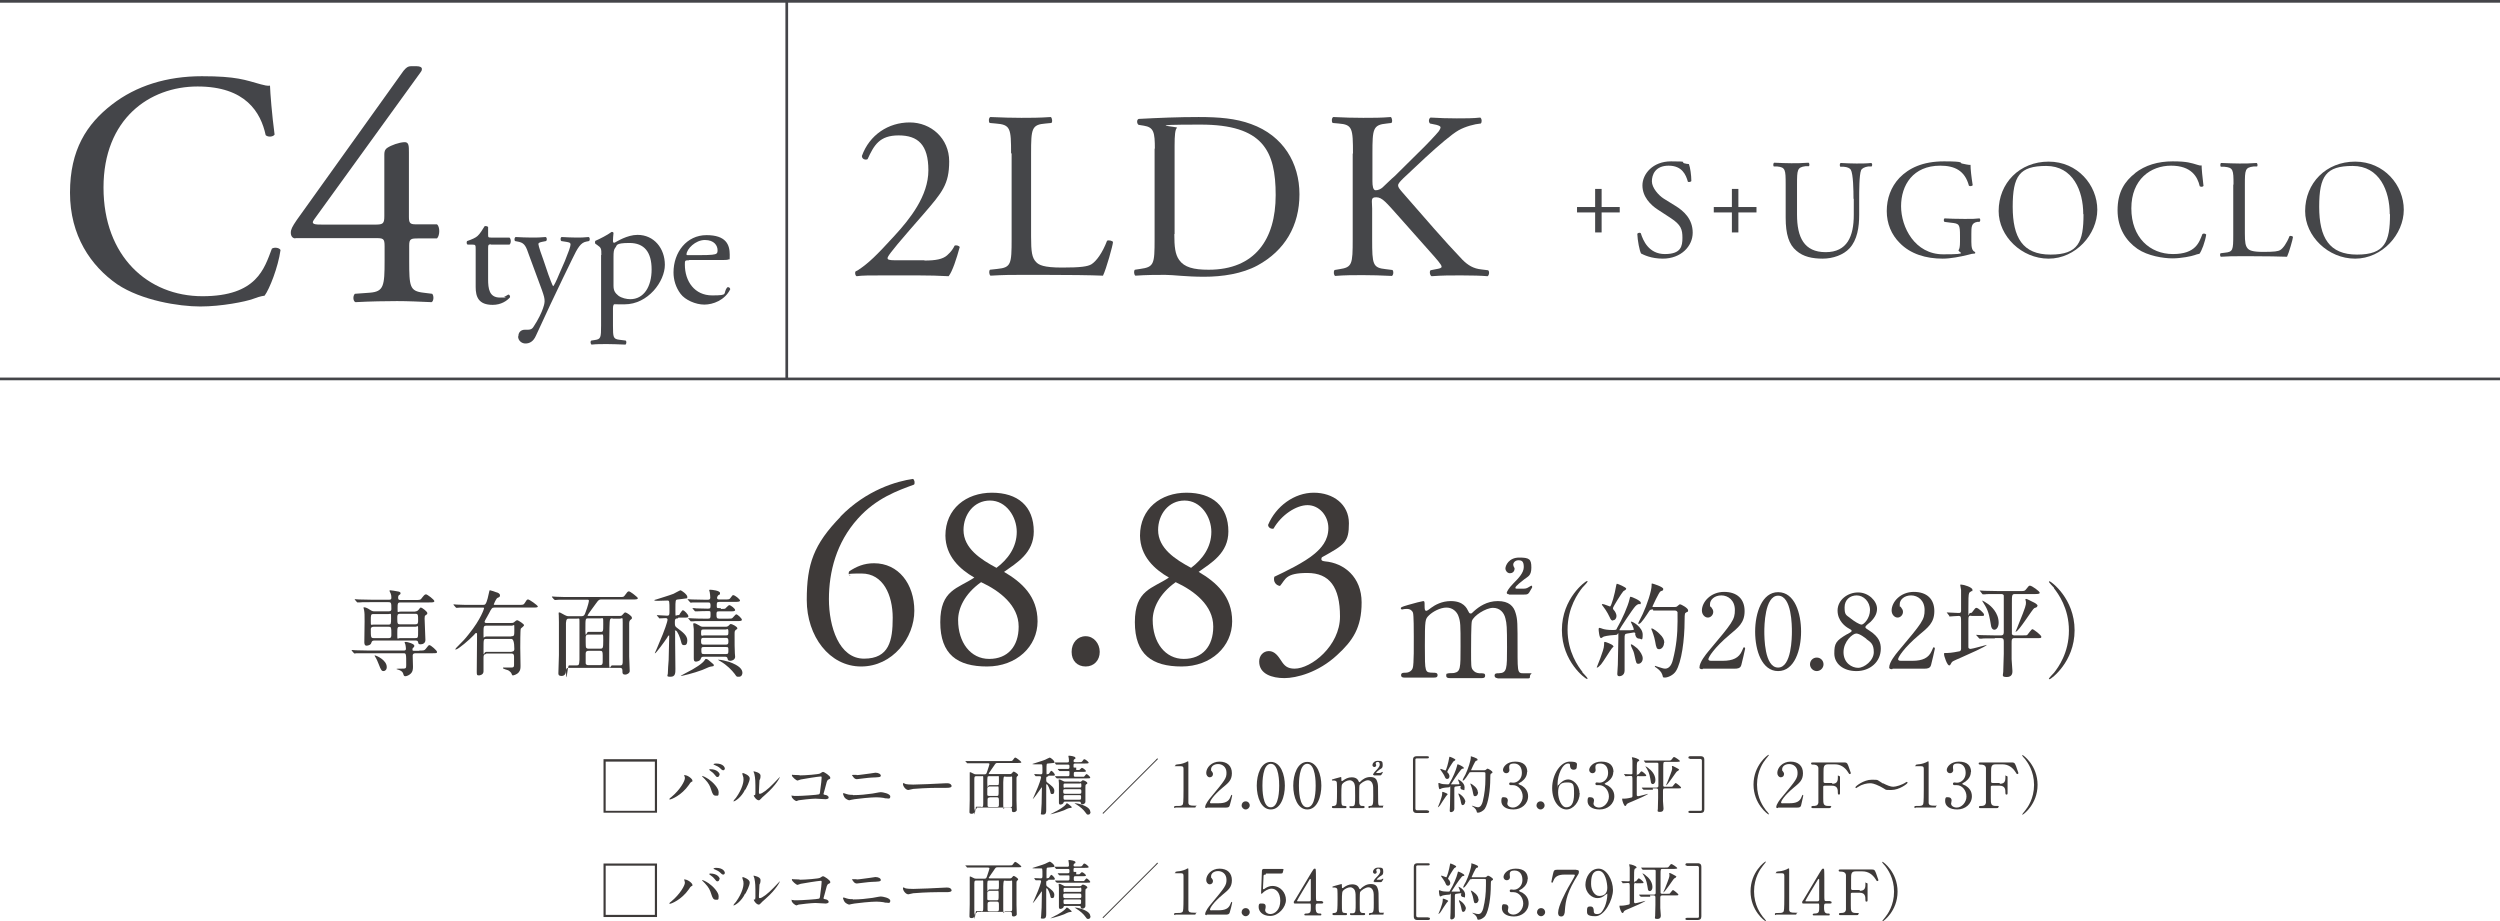 <?xml version="1.0" encoding="UTF-8"?>
<svg id="_レイヤー_2" xmlns="http://www.w3.org/2000/svg" version="1.1" viewBox="0 0 925 340.8">
  <!-- Generator: Adobe Illustrator 30.0.0, SVG Export Plug-In . SVG Version: 2.1.1 Build 123)  -->
  <defs>
    <style>
      .st0 {
        fill: #3e3a39;
      }

      .st1 {
        fill: #444549;
      }

      .st2 {
        fill: #454649;
      }

      .st3 {
        fill: none;
        stroke: #444549;
        stroke-miterlimit: 10;
      }

      .st4 {
        fill: #3d3a39;
      }
    </style>
  </defs>
  <g id="_レイヤー_1-2">
    <line class="st3" y1=".5" x2="925" y2=".5"/>
    <line class="st3" x1="925" y1="140.2" y2="140.2"/>
    <path class="st4" d="M155.2,240.7c1.6,0,1.8,0,2.3-.6,1-1.3,1.1-1.4,1.4-1.4.5,0,2.8,2,2.8,2.5s-.2.5-1.9.5h-6c-.3,0-1.1,0-1.1.9s.1,3.6.1,4c0,.8,0,1.9-.9,2.7-.5.5-1.4.9-1.9.9s-.6-.2-.8-.9c-.1-.4-.4-1.1-2.1-1.6-.1,0-.4-.1-.4-.2,0-.1,1.4-.1,1.6-.1,1.9,0,2,0,2-1.3,0-4.4,0-4.4-1.1-4.4h-12.9c-3.1,0-4.1,0-4.4,0-.1,0-.6.1-.7.1s-.2-.1-.3-.2l-.7-.8c-.1-.1-.1-.2-.1-.2,0,0,0-.1.1-.1.2,0,1.3.1,1.5.1,1.7,0,3.1.1,4.8.1h13c.5,0,.7-.3.7-.6s-.1-1.2-.2-1.6c0-.1-.3-.7-.3-.8s0-.2.5-.2,3.1.7,3.1,1.4-.6.8-.6.9-.1.4-.1.6c0,.4.3.4.6.4h1.9s0,0,0,0ZM153.7,226.2c.6,0,.8-.2,1.1-.5.6-.8.7-.9.9-.9.5,0,2.4,1.5,2.4,2s0,.4-.7.9c-.2.1-.3.4-.3,1.1,0,1.3.3,6.8.3,8s-1,1.6-1.8,1.6-.8-.3-.9-.8c-.1-.5-.4-.6-1-.6h-15.2c-.8,0-.9.3-1.1.8-.2,1-1.6,1.1-1.8,1.1-.8,0-.8-1-.8-1.3,0-1.2.1-6.6.1-7.7,0-2.4,0-3.1-.2-4.2,0-.1-.2-.7-.2-.8,0-.2,0-.2.2-.2.6,0,1.4.4,2,.8.9.6,1.2.7,1.9.7h5.1c.3,0,1.1,0,1.1-.8,0-2.3,0-2.6-1.1-2.6h-6.3c-3.1,0-4,0-4.4.1-.1,0-.6,0-.7,0s-.2,0-.3-.2l-.7-.8c0-.1-.1-.2-.1-.2s0,0,.1,0c.2,0,1.3.1,1.5.1,1.7,0,3.1.1,4.8.1h6.4c.6,0,.8-.2.8-.7s0-.9-.3-1.7c-.2-.4-.4-.8-.4-.9s.1-.2.3-.2,2.3.3,2.6.4c.6.1,1.2.2,1.2.7s-.4.5-.6.7c-.2.2-.3.4-.3.9,0,.7.2.9.8.9h5.7c1.6,0,1.8,0,2.4-.9.4-.5.9-1.2,1.4-1.2s3.1,2,3.1,2.5-.6.5-1.9.5h-10.6c-1.1,0-1.1.4-1.1,2.3s0,1.1,1.1,1.1h5.5,0ZM138.2,231.9c-.6,0-1,.3-1,.8,0,3.1,0,3.4,1.1,3.4h5.5c1,0,1-.5,1-1.5,0-2.4,0-2.7-1-2.7h-5.5ZM138.2,227.2c-1,0-1,.3-1,2.4s0,1.5,1,1.5h5.5c1,0,1-.3,1-2.4s0-1.5-1-1.5h-5.5ZM143.1,246.8c0,1-.6,1.5-1.2,1.5s-.9-.2-1.8-2.6c-.4-1-.7-1.8-1.4-2.9,0-.1-.1-.2-.1-.3s0,0,.1,0c.5,0,4.4,1.7,4.4,4.3h0ZM153.6,231c1.1,0,1.1-.5,1.1-1.5,0-2.1,0-2.4-1.1-2.4h-5.5c-1.1,0-1.1.5-1.1,1.5,0,2.1,0,2.4,1.1,2.4h5.5ZM153.6,236.1c1.1,0,1.1-.1,1.1-2.7s0-1.5-1.1-1.5h-5.5c-1.1,0-1.1.2-1.1,2.7s0,1.5,1.1,1.5h5.5Z"/>
    <path class="st4" d="M179.9,242c-.9,0-1,.6-1,1.3s0,4.3,0,5.1c0,1.3-1.4,1.5-1.7,1.5-.8,0-.8-.3-.8-1.5s.1-9.8.1-11.7,0-1.7,0-2c0-.2,0-.5-.3-.5s-.2.1-1,.9c-1.5,1.6-5.7,5.2-6.5,5.2s-.2,0-.2-.1.2-.4.5-.7c2.6-2.6,2.9-2.9,4.4-4.8,4.7-5.8,5.7-9.6,5.7-9.6,0-.3-.2-.3-.5-.3h-4.5c-1,0-2.4,0-3.7,0-.2,0-1.2.1-1.4.1s-.2,0-.4-.2l-.7-.8c-.1-.1-.1-.1-.1-.2,0,0,0-.1.1-.1.2,0,.9.1,1.1.1,1.6.1,3.6.1,5.2.1h4.5c.3,0,.7,0,.9-.3.6-.6,1.2-3.6,1.3-4.1.2-.9.2-1,.4-1s1.7.5,2.2.7c.9.2,1.5.6,1.5,1.2s-.4.7-.9.9c-.5.2-1.4,2.3-1.4,2.4,0,.2.2.2.4.2h8.8c1.6,0,1.8,0,2.2-.6.8-1.2.8-1.4,1.3-1.4s3.6,2.2,3.6,2.6-.8.4-1.9.4h-14.2c-.8,0-1,.2-2,2.2-.2.5-1.6,2.7-1.6,3,0,.5.4.5.7.5h9.1c.4,0,.7,0,1-.2.9-.7.9-.8,1.3-.8s2.5,1.4,2.5,1.8-1.1,1.1-1.2,1.3c-.2.3-.2,6.2-.2,7.1s.1,5.5.1,6.5,0,1.8-.7,2.6-1.9,1.1-2.1,1.1-.3,0-.6-.8c0-.1-.6-.8-1.2-1.1-.2-.1-1.9-.5-1.9-.8s.2-.2.3-.2c.4,0,2.3,0,2.7,0,.9,0,1.1-.2,1.1-1,0-.3,0-2.6,0-3s0-1.2-1-1.2h-9.4,0ZM189.3,241.1c1,0,1-.7,1-1,0-2.5-.4-3.7-1.1-3.7h-9.2c-1.1,0-1.1,0-1.1,3.7s0,1.1,1,1.1h9.4ZM189.2,235.4c1.1,0,1.1-.2,1.1-2.6s0-1.3-1-1.3h-9.3c-1.1,0-1.1.3-1.1,2.9s0,1.1,1,1.1h9.3Z"/>
    <path class="st4" d="M210.6,247.1c-.7,0-1.2.1-1.2,1.1,0,1.9-1.4,1.9-1.6,1.9-1.2,0-1.2-.6-1.2-1,0-1.1.2-5.8.2-6.7,0-2.7,0-9.2,0-12.2s-.1-2.7-.1-3.1,0-.5.2-.5c.2,0,.4,0,2.1,1,.4.2.8.4,1.4.4h4.8c.8,0,1.1-.4,1.4-1.3,1-2.6,1.3-4.2,1.3-4.4,0-.4-.2-.4-.7-.4h-6.7c-1,0-2.3,0-3.7,0-.2,0-1.2.1-1.4.1s-.2-.1-.4-.2l-.7-.8c0-.1-.1-.1-.1-.2,0,0,0-.1.1-.1.2,0,1.3.1,1.6.1,2.2.1,3.6.1,4.8.1h18.3c1.6,0,1.7,0,2.1-.5.9-1.2,1.1-1.6,1.6-1.6s3.3,2.2,3.3,2.5c0,.5-.7.5-1.9.5h-11.6c-.8,0-1,.1-2,1.5-.5.7-3.1,4.2-3.1,4.4s.3.2.4.2h11.5c.4,0,.6,0,.9-.3.8-.9.9-1,1.2-1,.4,0,2.4,1.3,2.4,1.9s0,.4-.6.9c-.3.3-.4.8-.4,1.1s0,2.8,0,4.3c0,2.6,0,5.9,0,8.1,0,.9.2,4.6.2,5.4s-1.1,1.3-1.6,1.3c-1.1,0-1.1-.5-1.1-1.3,0-.6,0-1.2-1-1.2h-18.9ZM213.3,246.2c.9,0,1-.2,1.1-2.1,0-1.1,0-12.4,0-14s0-1.2-1.1-1.2h-2.8c-.6,0-1,.1-1.1,1.6,0,1.4,0,2.7,0,14.5s.5,1.2,1.1,1.2h2.8ZM222.1,233.8c1.1,0,1.1-.1,1.1-2.9s0-2.1-1.1-2.1h-4.4c-1.1,0-1.1,0-1.1,4s.4,1,1,1h4.4ZM217.7,234.8c-1,0-1,.7-1,1.1s0,3.4.1,3.6c.2.5.7.5,1,.5h4.3c1,0,1.1-.2,1.1-3s0-2.2-1.1-2.2h-4.5ZM217.8,240.8c-.5,0-1.1.1-1.1,1.1s0,3.3,0,3.5c.1.7.7.7,1.1.7h4.2c1,0,1-.6,1-1.5s0-1.9,0-2.2c0-1.4-.2-1.6-1-1.6h-4.3ZM226.7,228.8c-1.1,0-1.1,0-1.2,3.4-.1,3.8-.1,8.8-.1,12.7s.5,1.3,1,1.3h3.1c.9,0,.9-.6.9-1.7,0-2,0-11.9,0-14.2s-.1-1.4-1.1-1.4h-2.7,0Z"/>
    <path class="st4" d="M250.8,228.8c-1.1,0-1.1.5-1.1,1.5s0,1.5.8,2c2,1.5,3.8,2.8,3.8,4.6s-.7,1.8-1.3,1.8-.8-.4-1-1.3c-.3-1.4-1.4-4.1-2-4.1s-.2.1-.2.4v3.9c0,1.4.1,8.4.1,9.9s0,2.9-1.8,2.9-1-.5-1-1.2.2-4.2.3-5c0-1,.2-7.3.2-8.5s0-.5-.2-.5-.2.1-.6.8c-.9,1.4-4.1,5.7-4.4,5.7s-.1,0-.1-.1c.5-1.1,1.2-2.7,1.5-3.5,2.2-5,3.2-8.3,3.2-8.8s-.4-.6-.7-.6-1.9.1-2.2.1-.2,0-.3-.2l-.7-.8c0-.1-.1-.2-.1-.2s0,0,.1,0c.5,0,3.1.2,3.7.2.9,0,.9-.4.9-1.8,0-3.7,0-3.8-.8-3.8s-2.9.1-3.5.1-1.3,0-1.3-.2.5-.2.7-.3c1.8-.6,4.6-1.4,6.4-2.1.4-.2,2.4-1.3,2.5-1.3.5,0,2.6,1.6,2.6,2.4s-.1.5-.4.6c-.2.1-2.6.3-3.1.4-.9.1-.9.2-.9,3.6s0,2.2.8,2.2.7-.2.9-.6c.8-1.1.8-1.2,1.1-1.2.5,0,2,1.6,2,2.2s-.7.5-1.9.5h-1.8,0ZM264.1,246.2c0,.3-.1.3-1.4.5-.5.1-2.5,1.1-2.9,1.2-3.2,1.2-7.4,2.2-7.8,2.2s-.1,0-.1,0c0-.1,0-.1,1.7-1,3.8-1.9,6.4-3.7,7.1-4.8.1-.2.3-.5.5-.5.5,0,1.1.5,1.5.9,1.3,1.1,1.4,1.1,1.4,1.4h0ZM266.7,225.3c1,0,1.4,0,1.6-.1s1.2-1.3,1.5-1.3c.6,0,2.2,1.3,2.2,1.8s-.7.5-1.9.5h-4.1c-.9,0-.9.3-.9,1.3s.1,1.4,1,1.4h3c1,0,1.4,0,1.7-.1.3-.1,1.3-1.5,1.6-1.5.5,0,2.1,1.5,2.1,2s-.7.5-1.9.5h-11.7c-3.1,0-4.1,0-4.4.1-.1,0-.7,0-.8,0s-.2,0-.3-.2l-.7-.8c0-.1-.1-.2-.1-.2,0,0,0,0,.1,0,.2,0,1.3.1,1.6.1,1.7.1,3.1.1,4.8.1h.9c.9,0,.9-.4.9-1.6s0-1.2-.8-1.2-3.1,0-4.3.1c0,0-.4,0-.5,0-.1,0-.2,0-.3-.2l-.7-.8c-.1-.1-.1-.2-.1-.2s0,0,.1,0c.2,0,1.1,0,1.3.1.3,0,3.8.1,4.1.1.9,0,1.2,0,1.2-1s-.1-1.3-.9-1.3h-1.3c-3,0-4.1,0-4.4,0-.1,0-.6.1-.7.1s-.2-.1-.3-.2l-.7-.8c0,0-.2-.2-.2-.2,0,0,0-.1.1-.1.2,0,1.3.1,1.5.1,1.7,0,3.1.1,4.8.1h1.1c.6,0,.9-.2.9-.8s-.1-1.4-.2-2c0-.2-.2-.5-.2-.7s.2-.2.4-.2c.5,0,3.6.3,3.6,1.2s0,.3-.7.9c-.2.2-.4.7-.4.9,0,.6.5.6.9.6h1.9c1.6,0,1.8,0,2.2-.6.7-.9.7-1,1-1,.6,0,2.5,1.5,2.5,2s-.9.5-2.3.5h-5.3c-1,0-1,.3-1,1.3s0,1,.9,1h.6,0ZM268.5,231.9c.4,0,.8-.1,1.2-.5s.4-.5.7-.5c.6,0,2.4,1,2.4,1.5s0,.2-.6.7c-.4.4-.4.6-.4,1.7,0,3.2,0,5.4.1,6.9,0,.3.1.9.1,1.3,0,1-1,1.5-1.8,1.5s-.9-.4-1-.8c-.1-.7-.6-.7-.9-.7h-8c-.7,0-.8.2-1,.7-.2.9-1.5,1.1-1.8,1.1-.8,0-.8-.7-.8-1.3s0-1.2,0-1.8c0-1.1,0-5.5,0-6.9s0-1.5,0-2c0-.2-.2-1.5-.2-1.8s0-.4.3-.4c.5,0,.8.2,1.9.8.7.5,1,.5,1.7.5h7.8,0ZM260.4,232.9c-1,0-1,.2-1,1.5s.6.7,1,.7h8.2c.9,0,.9-.2.9-1.5s-.6-.7-.9-.7h-8.2ZM260.3,236c-.9,0-.9.5-.9,1.2s0,1.3.9,1.3h8.3c.9,0,.9-.5.9-1.2s0-1.3-.9-1.3h-8.3ZM260.4,239.4c-.5,0-.9,0-.9.8,0,1.6,0,1.8,1,1.8h8.1c.9,0,.9-.3.9-1.4s0-1.2-.9-1.2h-8.1ZM274.7,248.9c0,.6-.3,1.5-1.3,1.5s-.8,0-1.6-1.1c-1-1.3-2.8-3.2-5.2-4.6-.1,0-.9-.5-.9-.6s.1,0,.2,0c1,0,2.8.5,3.9.8,3.9,1.4,4.9,2.8,4.9,4.1h0Z"/>
    <path class="st4" d="M243.1,319.5v19.8h-19.8v-19.8h19.8,0ZM224.1,320.3v18.2h18.2v-18.2h-18.2Z"/>
    <path class="st4" d="M253.3,325.8c-.1-.2-.2-.2-.2-.3,0-.1,0-.1.2-.1,1.2,0,2.9,1.4,2.9,2s-.1.3-.4.5c-.3.2-.5.4-.9,1.1-2.8,4-6.6,5.4-7,5.4s-.2-.1-.2-.2c0,0,0-.2.6-.6,3.5-2.9,5.1-6.1,5.1-6.9s-.1-.5-.2-.8h0ZM259.9,325.6c.1,0,1.1.4,2.3,1.2,1.6,1.1,3.7,3.3,3.7,4.8s-.2,1.3-1.1,1.3-1.2-.8-1.6-2c-.5-1.6-.9-2.5-2.4-4.1-.2-.2-1-1-1-1,0-.1,0-.2.2-.2h0ZM266.2,325.2c0,.4-.3.9-.7.9s-.5-.1-1.2-1c-.3-.4-.5-.6-1.6-1.4-.2-.2-.3-.2-.3-.3s.2-.2.4-.2c2.7,0,3.5,1.6,3.5,2h0ZM268.2,322.9c0,.3-.2.7-.6.7s-.7-.3-1.2-.8c-.4-.4-1.3-.9-2.1-1.2-.2,0-.3-.2-.3-.2,0-.2.6-.3.9-.3,2.8,0,3.3,1.5,3.3,1.9h0Z"/>
    <path class="st4" d="M275.7,330.6c-1.4,3-3.8,4.4-4.2,4.4s-.1,0-.1-.1c0-.2.7-1,.9-1.2,2.5-3.5,2.8-6,2.8-6.7s0-.9-.4-2c0-.2,0-.3,0-.4s0-.1.1-.1c.2,0,2.6.8,2.6,2s-1.2,3.4-1.6,4.2h0ZM279.4,332.8c0-.1.1-.7.1-.8,0-.4,0-2.2,0-2.8,0-2.8-.3-3.8-.4-4.3,0-.1-.3-.7-.3-.8s0-.1.1-.1c.1,0,2.5.4,2.5,1.6s-.3,1.5-.4,1.7c0,.6-.2,3.4-.2,4.2s0,.8.4.8c.7,0,2.8-1.5,5-3.8.4-.4,2.4-2.5,2.4-2.5s0,0,0,0c0,.2-1.3,3-5.4,6.6-1.2,1-1.4,1.3-1.6,1.5-.4.4-.6.6-.8.6-.7.1-1.9-1.2-1.9-1.9h0s0,0,0,0Z"/>
    <path class="st4" d="M295.9,325.5c2.1,0,7-.4,7.5-.7.8-.5.9-.6,1.1-.6.5,0,2.7,1.5,2.7,2.1s0,.3-.8.8c-.4.3-.5.6-1.3,3.8,0,.2-.4,1.2-.4,1.4,0,.3.2.3.5.4.6,0,1.4.4,1.4,1s-1.1.6-1.2.6c-.6,0-3.1-.2-3.7-.2-1.4,0-5.8.5-6.2.6-.1,0-.7.3-.8.3-.4,0-1.8-1-1.8-1.8s0-.2.2-.2.6,0,.7.1c.5,0,.9,0,1.2,0,1.6,0,7.6-.4,8-.6.3-.1.4-.4.5-1.6.3-2,.5-4,.5-4.5s0-.5-.4-.5c-.7,0-6.4.9-7.3,1.1-.2,0-1,.4-1.2.4-.5,0-2.1-1.4-2.1-1.9s.2-.2.3-.2,2.1.1,2.5.1h0s0,0,0,0Z"/>
    <path class="st4" d="M315.6,332.8c2.7,0,5.1-.3,6.5-.5.6,0,3.2-.6,3.8-.6s3.5.5,3.5,1.6-.9.7-1.3.7-.7,0-1.3-.2c-.8-.1-1.6-.2-2.6-.2-1.9,0-6.8.5-8,.7-.3,0-2,.4-2,.4-.3,0-1.3-.5-1.6-.9-.4-.4-.7-1.5-.7-1.5,0-.2,0-.2.2-.2s.2,0,.2,0c1.5.5,1.8.6,3.3.6h0ZM317,325.4c.7,0,4-.5,4.9-.6.3,0,1.7-.3,2-.3,1.1,0,2,.5,2,1.1s-.9.6-3.4.7c-.9,0-5.3.6-5.5.6-.6,0-1.1-.5-1.2-.7,0,0-.6-.8-.6-.8s.2-.1.3-.1,1.2,0,1.4,0h0Z"/>
    <path class="st4" d="M350,328.4c.1,0,.4,0,.5,0,1.4,0,1.6.9,1.6,1,0,.6-.9.7-1.9.7s-2.8,0-3.3,0c-3.2,0-8.4.3-9,.4-.3,0-1.5.4-1.8.4-1,0-2-1.4-2-2.2s0-.3.2-.3.7.2.8.3c.4.1,1.3.2,2.8.2s8.8-.3,12.1-.5h0Z"/>
    <path class="st4" d="M361.4,337.8c-.5,0-.8,0-.8.7,0,1.2-.9,1.2-1.1,1.2-.8,0-.8-.4-.8-.7,0-.7.1-3.8.1-4.4,0-1.8,0-6.1,0-8s0-1.8,0-2,0-.3.1-.3.3,0,1.4.6c.3.2.5.2.9.2h3.1c.5,0,.7-.2.9-.9.6-1.7.9-2.8.9-2.9,0-.2-.2-.3-.5-.3h-4.4c-.7,0-1.5,0-2.4,0-.2,0-.8,0-.9,0s-.2,0-.2-.2l-.5-.5c0,0,0,0,0-.1,0,0,0,0,0,0,.2,0,.9,0,1,0,1.5,0,2.3,0,3.1,0h12c1,0,1.1,0,1.4-.3.6-.8.7-1,1-1s2.2,1.5,2.2,1.7c0,.3-.5.3-1.2.3h-7.6c-.5,0-.7,0-1.3,1-.3.5-2,2.8-2,2.9s.2.2.3.2h7.6c.2,0,.4,0,.6-.2.5-.6.6-.7.8-.7.3,0,1.6.9,1.6,1.2s0,.2-.4.6c-.2.2-.2.5-.2.7s0,1.9,0,2.9c0,1.7,0,3.9,0,5.3,0,.6.1,3,.1,3.5s-.7.8-1.1.8c-.7,0-.7-.3-.7-.9,0-.4,0-.8-.6-.8h-12.4,0ZM363.1,337.2c.6,0,.7-.1.7-1.4,0-.7,0-8.1,0-9.2s0-.8-.7-.8h-1.9c-.4,0-.7,0-.7,1,0,.9,0,1.8,0,9.5s.3.8.7.8h1.8ZM368.9,329.1c.7,0,.7,0,.7-1.9s0-1.4-.7-1.4h-2.9c-.7,0-.7,0-.7,2.6s.3.7.7.7h2.9,0ZM366,329.7c-.6,0-.7.4-.7.7s0,2.2,0,2.4c.2.3.5.3.7.3h2.8c.7,0,.7-.1.7-2s0-1.5-.7-1.5h-2.9ZM366.1,333.7c-.3,0-.7,0-.7.7s0,2.2,0,2.3c0,.5.5.5.7.5h2.8c.7,0,.7-.4.7-1s0-1.2,0-1.5c0-.9-.2-1.1-.7-1.1h-2.8ZM372,325.8c-.7,0-.7,0-.8,2.2,0,2.5,0,5.8,0,8.4s.3.8.7.8h2c.6,0,.6-.4.6-1.1,0-1.3,0-7.8,0-9.3s0-.9-.7-.9h-1.8,0Z"/>
    <path class="st4" d="M387.8,325.8c-.7,0-.7.3-.7,1s0,1,.5,1.3c1.3,1,2.5,1.8,2.5,3s-.5,1.2-.9,1.2-.5-.3-.6-.9c-.2-.9-.9-2.7-1.3-2.7s-.2,0-.2.2v2.6c0,.9,0,5.5,0,6.5s0,1.9-1.2,1.9-.7-.3-.7-.8.2-2.8.2-3.3c0-.7.1-4.8.1-5.6s0-.3-.1-.3-.1,0-.4.5c-.6.9-2.7,3.8-2.9,3.8s0,0,0,0c.3-.7.8-1.8,1-2.3,1.5-3.3,2.1-5.5,2.1-5.8s-.2-.4-.5-.4-1.3,0-1.4,0-.1,0-.2-.1l-.4-.5c0,0,0-.1,0-.2s0,0,0,0c.3,0,2,.1,2.4.1.6,0,.6-.3.6-1.2,0-2.4,0-2.5-.5-2.5s-1.9,0-2.3,0-.9,0-.9-.1.3-.1.5-.2c1.1-.4,3-.9,4.2-1.4.2-.1,1.6-.8,1.7-.8.3,0,1.7,1.1,1.7,1.6s0,.3-.3.4c-.1,0-1.7.2-2,.2-.6,0-.6.1-.6,2.4s0,1.5.5,1.5.4-.2.6-.4c.5-.7.5-.8.7-.8.3,0,1.3,1.1,1.3,1.5s-.4.3-1.2.3h-1.2s0,0,0,0ZM396.5,337.2c0,.2,0,.2-.9.3-.3,0-1.7.7-1.9.8-2.1.8-4.8,1.5-5.1,1.5s0,0,0,0c0,0,0,0,1.1-.6,2.5-1.2,4.2-2.4,4.7-3.1,0-.1.2-.3.3-.3.3,0,.7.3,1,.6.8.7.9.8.9.9h0ZM398.2,323.5c.6,0,.9,0,1.1,0s.8-.8,1-.8c.4,0,1.5.9,1.5,1.2s-.5.3-1.2.3h-2.7c-.6,0-.6.2-.6.9s0,.9.6.9h2c.6,0,.9,0,1.1,0,.2,0,.8-1,1-1,.3,0,1.4,1,1.4,1.3s-.4.3-1.2.3h-7.7c-2,0-2.7,0-2.9,0,0,0-.4,0-.5,0s-.1,0-.2-.1l-.5-.5c0,0,0-.1,0-.2s0,0,0,0c.2,0,.9,0,1,0,1.1,0,2.1,0,3.1,0h.6c.6,0,.6-.2.6-1.1s0-.8-.5-.8-2.1,0-2.8,0c0,0-.3,0-.3,0,0,0-.1,0-.2-.1l-.5-.5c0,0,0-.1,0-.2s0,0,0,0c.1,0,.7,0,.8,0,.2,0,2.5,0,2.7,0,.6,0,.8,0,.8-.7s0-.9-.6-.9h-.9c-2,0-2.7,0-2.9,0,0,0-.4,0-.5,0s-.1,0-.2-.2l-.4-.5s-.1-.1-.1-.1c0,0,0,0,0,0,.2,0,.9,0,1,0,1.1,0,2.1,0,3.1,0h.7c.4,0,.6-.1.6-.5s0-.9-.1-1.3c0-.1-.1-.4-.1-.5s.2-.2.2-.2c.3,0,2.4.2,2.4.8s0,.2-.5.6c-.1.1-.2.4-.2.6,0,.4.4.4.6.4h1.2c1.1,0,1.2,0,1.5-.4.4-.6.5-.7.7-.7.4,0,1.6,1,1.6,1.3s-.6.3-1.5.3h-3.5c-.6,0-.6.2-.6.9s0,.6.6.6h.4s0,0,0,0ZM399.4,327.9c.3,0,.5,0,.8-.3s.3-.3.5-.3c.4,0,1.6.6,1.6,1s0,.2-.4.5c-.3.2-.3.4-.3,1.1,0,2.1,0,3.5,0,4.5,0,.2,0,.6,0,.8,0,.7-.7,1-1.1,1s-.6-.3-.6-.5c0-.5-.4-.5-.6-.5h-5.2c-.5,0-.5.1-.6.4-.2.6-1,.7-1.2.7-.5,0-.5-.5-.5-.9s0-.8,0-1.2c0-.7,0-3.6,0-4.5s0-1,0-1.3c0-.2-.1-1-.1-1.2s0-.2.2-.2c.3,0,.5.1,1.3.5.5.3.6.4,1.1.4h5.1s0,0,0,0ZM394.1,328.5c-.6,0-.6.1-.6,1s.4.5.6.5h5.4c.6,0,.6-.1.6-1s-.4-.5-.6-.5h-5.4ZM394,330.6c-.6,0-.6.3-.6.8s0,.9.6.9h5.5c.6,0,.6-.3.6-.8s0-.9-.6-.9h-5.5ZM394.1,332.8c-.3,0-.6,0-.6.5,0,1.1,0,1.2.6,1.2h5.3c.6,0,.6-.2.6-.9s0-.8-.6-.8h-5.3ZM403.5,339c0,.4-.2,1-.8,1s-.5,0-1.1-.8c-.6-.9-1.9-2.1-3.4-3,0,0-.6-.4-.6-.4s0,0,.1,0c.7,0,1.9.3,2.5.5,2.5.9,3.2,1.8,3.2,2.7h0Z"/>
    <path class="st4" d="M428.3,319.6c-1,1-18,18-19.5,19.5,0,0-.6.6-.6.6s-.2,0-.2-.2,0-.2.1-.2c.9-.9,18-18,19.5-19.5,0,0,.5-.6.6-.6s.2,0,.2.2,0,.2-.1.2h0Z"/>
    <path class="st4" d="M243.1,280.9v19.8h-19.8v-19.8h19.8,0ZM224.1,281.8v18.2h18.2v-18.2h-18.2Z"/>
    <path class="st4" d="M253.3,287.2c-.1-.2-.2-.2-.2-.3,0-.1,0-.1.2-.1,1.2,0,2.9,1.4,2.9,2s-.1.3-.4.5c-.3.2-.5.4-.9,1.1-2.8,4-6.6,5.4-7,5.4s-.2-.1-.2-.2c0,0,0-.2.6-.6,3.5-2.9,5.1-6.1,5.1-7s-.1-.5-.2-.8h0ZM259.9,287.1c.1,0,1.1.4,2.3,1.2,1.6,1.1,3.7,3.3,3.7,4.8s-.2,1.3-1.1,1.3-1.2-.8-1.6-2c-.5-1.6-.9-2.5-2.4-4.1-.2-.2-1-1-1-1,0-.1,0-.2.2-.2h0ZM266.2,286.6c0,.4-.3.9-.7.9s-.5-.1-1.2-1c-.3-.4-.5-.6-1.6-1.4-.2-.2-.3-.2-.3-.3s.2-.2.4-.2c2.7,0,3.5,1.6,3.5,2h0ZM268.2,284.3c0,.3-.2.7-.6.7s-.7-.3-1.2-.8c-.4-.4-1.3-.9-2.1-1.2-.2,0-.3-.2-.3-.2,0-.2.6-.3.9-.3,2.8,0,3.3,1.5,3.3,1.9h0Z"/>
    <path class="st4" d="M275.7,292.1c-1.4,3-3.8,4.4-4.2,4.4s-.1,0-.1-.1c0-.2.7-1,.9-1.2,2.5-3.5,2.8-6,2.8-6.7s0-.9-.4-2c0-.2,0-.3,0-.4s0-.1.1-.1c.2,0,2.6.8,2.6,2s-1.2,3.4-1.6,4.2h0ZM279.4,294.2c0-.1.1-.7.1-.8,0-.4,0-2.2,0-2.8,0-2.8-.3-3.8-.4-4.3,0-.1-.3-.7-.3-.8s0-.1.1-.1c.1,0,2.5.4,2.5,1.6s-.3,1.5-.4,1.7c0,.6-.2,3.4-.2,4.2s0,.8.4.8c.7,0,2.8-1.5,5-3.8.4-.4,2.4-2.5,2.4-2.5s0,0,0,0c0,.2-1.3,3-5.4,6.6-1.2,1-1.4,1.3-1.6,1.5-.4.4-.6.6-.8.6-.7.1-1.9-1.2-1.9-1.9h0Z"/>
    <path class="st4" d="M295.9,286.9c2.1,0,7-.4,7.5-.7.8-.5.9-.6,1.1-.6.5,0,2.7,1.5,2.7,2.1s0,.3-.8.8c-.4.3-.5.6-1.3,3.8,0,.2-.4,1.2-.4,1.4,0,.3.2.3.5.4.6,0,1.4.4,1.4,1s-1.1.6-1.2.6c-.6,0-3.1-.2-3.7-.2-1.4,0-5.8.5-6.2.6-.1,0-.7.3-.8.3-.4,0-1.8-1-1.8-1.8s0-.2.2-.2.6,0,.7.1c.5,0,.9,0,1.2,0,1.6,0,7.6-.4,8-.6.3-.1.4-.4.5-1.6.3-2,.5-4,.5-4.5s0-.5-.4-.5c-.7,0-6.4.9-7.3,1.1-.2,0-1,.4-1.2.4-.5,0-2.1-1.4-2.1-1.9s.2-.2.3-.2,2.1.1,2.5.1h0s0,0,0,0Z"/>
    <path class="st4" d="M315.6,294.2c2.7,0,5.1-.3,6.5-.5.6,0,3.2-.6,3.8-.6s3.5.5,3.5,1.6-.9.7-1.3.7-.7,0-1.3-.2c-.8-.1-1.6-.2-2.6-.2-1.9,0-6.8.5-8,.7-.3,0-2,.4-2,.4-.3,0-1.3-.5-1.6-.9-.4-.4-.7-1.5-.7-1.5,0-.2,0-.2.2-.2s.2,0,.2,0c1.5.5,1.8.6,3.3.6h0ZM317,286.8c.7,0,4-.5,4.9-.6.3,0,1.7-.3,2-.3,1.1,0,2,.5,2,1.1s-.9.6-3.4.7c-.9,0-5.3.6-5.5.6-.6,0-1.1-.5-1.2-.7,0,0-.6-.8-.6-.8s.2-.1.3-.1,1.2,0,1.4,0h0Z"/>
    <path class="st4" d="M350,289.8c.1,0,.4,0,.5,0,1.4,0,1.6.9,1.6,1,0,.6-.9.7-1.9.7s-2.8,0-3.3,0c-3.2,0-8.4.3-9,.4-.3,0-1.5.4-1.8.4-1,0-2-1.4-2-2.2s0-.3.2-.3.7.2.8.3c.4.1,1.3.2,2.8.2s8.8-.3,12.1-.5h0Z"/>
    <path class="st4" d="M361.4,299.2c-.5,0-.8,0-.8.7,0,1.2-.9,1.2-1.1,1.2-.8,0-.8-.4-.8-.7,0-.7.1-3.8.1-4.4,0-1.8,0-6.1,0-8s0-1.8,0-2,0-.3.1-.3.3,0,1.4.6c.3.2.5.2.9.2h3.1c.5,0,.7-.2.9-.9.6-1.7.9-2.8.9-2.9,0-.2-.2-.3-.5-.3h-4.4c-.7,0-1.5,0-2.4,0-.2,0-.8,0-.9,0s-.2,0-.2-.2l-.5-.5c0,0,0,0,0-.1,0,0,0,0,0,0,.2,0,.9,0,1,0,1.5,0,2.3,0,3.1,0h12c1,0,1.1,0,1.4-.3.6-.8.7-1,1-1s2.2,1.5,2.2,1.7c0,.3-.5.3-1.2.3h-7.6c-.5,0-.7,0-1.3,1-.3.5-2,2.8-2,2.9s.2.2.3.2h7.6c.2,0,.4,0,.6-.2.5-.6.6-.7.8-.7.3,0,1.6.9,1.6,1.2s0,.2-.4.6c-.2.2-.2.5-.2.7s0,1.9,0,2.9c0,1.7,0,3.9,0,5.3,0,.6.1,3,.1,3.5s-.7.8-1.1.8c-.7,0-.7-.3-.7-.9,0-.4,0-.8-.6-.8h-12.4,0ZM363.1,298.6c.6,0,.7-.1.7-1.4,0-.7,0-8.1,0-9.2s0-.8-.7-.8h-1.9c-.4,0-.7,0-.7,1,0,.9,0,1.8,0,9.5s.3.8.7.8h1.8ZM368.9,290.5c.7,0,.7,0,.7-1.9s0-1.4-.7-1.4h-2.9c-.7,0-.7,0-.7,2.6s.3.7.7.7h2.9,0ZM366,291.1c-.6,0-.7.4-.7.7s0,2.2,0,2.4c.2.3.5.3.7.3h2.8c.7,0,.7-.1.7-2s0-1.5-.7-1.5h-2.9ZM366.1,295.1c-.3,0-.7,0-.7.7s0,2.2,0,2.3c0,.5.5.5.7.5h2.8c.7,0,.7-.4.7-1s0-1.2,0-1.5c0-.9-.2-1.1-.7-1.1h-2.8ZM372,287.3c-.7,0-.7,0-.8,2.2,0,2.5,0,5.8,0,8.4s.3.8.7.8h2c.6,0,.6-.4.6-1.1,0-1.3,0-7.8,0-9.3s0-.9-.7-.9h-1.8,0Z"/>
    <path class="st4" d="M387.8,287.3c-.7,0-.7.3-.7,1s0,1,.5,1.3c1.3,1,2.5,1.8,2.5,3s-.5,1.2-.9,1.2-.5-.3-.6-.9c-.2-.9-.9-2.7-1.3-2.7s-.2,0-.2.2v2.6c0,.9,0,5.5,0,6.5s0,1.9-1.2,1.9-.7-.3-.7-.8.2-2.8.2-3.3c0-.7.1-4.8.1-5.6s0-.3-.1-.3-.1,0-.4.5c-.6.9-2.7,3.8-2.9,3.8s0,0,0,0c.3-.7.8-1.8,1-2.3,1.5-3.3,2.1-5.5,2.1-5.8s-.2-.4-.5-.4-1.3,0-1.4,0-.1,0-.2-.1l-.4-.5c0,0,0-.1,0-.2s0,0,0,0c.3,0,2,.1,2.4.1.6,0,.6-.3.6-1.2,0-2.4,0-2.5-.5-2.5s-1.9,0-2.3,0-.9,0-.9-.1.3-.1.5-.2c1.1-.4,3-.9,4.2-1.4.2-.1,1.6-.8,1.7-.8.3,0,1.7,1.1,1.7,1.6s0,.3-.3.4c-.1,0-1.7.2-2,.2-.6,0-.6.1-.6,2.4s0,1.5.5,1.5.4-.2.6-.4c.5-.7.5-.8.7-.8.3,0,1.3,1.1,1.3,1.5s-.4.3-1.2.3h-1.2s0,0,0,0ZM396.5,298.7c0,.2,0,.2-.9.3-.3,0-1.7.7-1.9.8-2.1.8-4.8,1.5-5.1,1.5s0,0,0,0c0,0,0,0,1.1-.6,2.5-1.2,4.2-2.4,4.7-3.1,0-.1.2-.4.3-.4.3,0,.7.4,1,.6.8.7.9.8.9.9h0s0,0,0,0ZM398.2,284.9c.6,0,.9,0,1.1,0s.8-.8,1-.8c.4,0,1.5.9,1.5,1.2s-.5.3-1.2.3h-2.7c-.6,0-.6.2-.6.9s0,.9.6.9h2c.6,0,.9,0,1.1,0,.2,0,.8-1,1-1,.3,0,1.4,1,1.4,1.3s-.4.3-1.2.3h-7.7c-2,0-2.7,0-2.9,0,0,0-.4,0-.5,0s-.1,0-.2-.1l-.5-.5c0,0,0-.1,0-.2s0,0,0,0c.2,0,.9,0,1,0,1.1,0,2.1,0,3.1,0h.6c.6,0,.6-.2.6-1.1s0-.8-.5-.8-2.1,0-2.8,0c0,0-.3,0-.3,0,0,0-.1,0-.2-.1l-.5-.5c0,0,0-.1,0-.2s0,0,0,0c.1,0,.7,0,.8,0,.2,0,2.5,0,2.7,0,.6,0,.8,0,.8-.7s0-.9-.6-.9h-.9c-2,0-2.7,0-2.9,0,0,0-.4,0-.5,0s-.1,0-.2-.2l-.4-.5s-.1-.1-.1-.1c0,0,0,0,0,0,.2,0,.9,0,1,0,1.1,0,2.1,0,3.1,0h.7c.4,0,.6-.1.6-.5s0-.9-.1-1.3c0-.1-.1-.3-.1-.5s.2-.2.2-.2c.3,0,2.4.2,2.4.8s0,.2-.5.6c-.1.1-.2.4-.2.6,0,.4.4.4.6.4h1.2c1.1,0,1.2,0,1.5-.4.4-.6.5-.7.7-.7.4,0,1.6,1,1.6,1.3s-.6.3-1.5.3h-3.5c-.6,0-.6.2-.6.9s0,.6.6.6h.4s0,0,0,0ZM399.4,289.3c.3,0,.5,0,.8-.3s.3-.3.5-.3c.4,0,1.6.6,1.6,1s0,.2-.4.5c-.3.2-.3.4-.3,1.1,0,2.1,0,3.5,0,4.5,0,.2,0,.6,0,.8,0,.7-.7,1-1.1,1s-.6-.3-.6-.5c0-.5-.4-.5-.6-.5h-5.2c-.5,0-.5.1-.6.4-.2.6-1,.7-1.2.7-.5,0-.5-.5-.5-.9s0-.8,0-1.2c0-.7,0-3.6,0-4.5s0-1,0-1.3c0-.2-.1-1-.1-1.2s0-.2.2-.2c.3,0,.5.1,1.3.5.5.3.6.3,1.1.3h5.1ZM394.1,289.9c-.6,0-.6.1-.6,1s.4.5.6.5h5.4c.6,0,.6-.1.6-1s-.4-.5-.6-.5h-5.4ZM394,292c-.6,0-.6.3-.6.8s0,.9.6.9h5.5c.6,0,.6-.3.6-.8s0-.9-.6-.9h-5.5ZM394.1,294.2c-.3,0-.6,0-.6.5,0,1.1,0,1.2.6,1.2h5.3c.6,0,.6-.2.6-.9s0-.8-.6-.8h-5.3ZM403.5,300.4c0,.4-.2,1-.8,1s-.5,0-1.1-.8c-.6-.9-1.9-2.1-3.4-3,0,0-.6-.3-.6-.4s0,0,.1,0c.7,0,1.9.3,2.5.5,2.5.9,3.2,1.8,3.2,2.7h0Z"/>
    <path class="st4" d="M428.3,281c-1,1-18,18-19.5,19.5,0,0-.6.6-.6.6s-.2,0-.2-.2,0-.2.1-.2c.9-.9,18-18,19.5-19.5,0,0,.5-.6.6-.6s.2,0,.2.2,0,.2-.1.2h0Z"/>
    <line class="st3" x1="291.1" y1=".5" x2="291.1" y2="140.5"/>
    <path class="st1" d="M181.7,90.4c-1,0-1.1.2-1.1,1.5v11.4c0,3.5.4,6.8,4.4,6.8s1.2-.1,1.6-.3c.6-.2,1.3-.8,1.5-.8.5,0,.7.7.6,1-1.1,1.3-3.3,2.8-6.4,2.8-5.2,0-6.3-2.9-6.3-6.6v-13.9c0-1.6,0-1.8-1.3-1.8h-1.7c-.4-.2-.4-.9-.2-1.3,1.8-.6,3.3-1.3,3.9-1.9.8-.7,1.9-2.4,2.6-3.6.3-.1,1-.1,1.3.3v2.7c0,1.1,0,1.2,1.1,1.2h6.8c.7.6.6,2.2,0,2.6h-6.9,0Z"/>
    <path class="st1" d="M191.8,124.4c0-1.6,1.1-2.4,2.4-2.4h1.2c1,0,1.6-.4,2-1.1,1.8-2.7,3-5.3,3.5-6.8.2-.5.6-1.8.6-2.6,0-1.2-.2-1.9-1-4.2l-4.8-13c-1-2.9-1.5-4.3-3.6-4.8l-1.5-.3c-.4-.3-.3-1.3.2-1.5,1.9.1,3.8.2,5.8.2s3.4,0,5.3-.2c.5.2.6,1.2.1,1.5l-1.5.3c-.9.2-1.3.4-1.3.8,0,.7,1.4,4.7,1.8,5.7l1.9,5.6c.4,1,1.5,4.2,1.8,4.3.2-.1,1.2-2,2.2-4.5l2.1-4.8c1.3-3.2,2.1-5.4,2.1-6.1s-.4-.8-1.5-1l-1.9-.3c-.4-.3-.4-1.3.1-1.5,1.9.1,3.8.2,5.4.2s2.9,0,4.6-.2c.5.2.6,1.2.1,1.5l-1,.2c-2,.4-3.1,2.1-5.2,6.5l-3.4,7c-2,4.1-7,14.7-10,21.3-1,2.3-2.5,2.9-3.9,2.9s-2.7-1.1-2.7-2.6h0s0,0,0,0Z"/>
    <path class="st1" d="M222.5,94.4c0-2.4,0-2.7-1.6-3.8l-.6-.4c-.2-.2-.2-.9,0-1.1,1.6-.7,4.4-2.1,6-3.3.4,0,.6.1.7.4-.1,1.1-.2,2-.2,2.8s.1.8.6.8c.8-.4,4.6-2.9,8.5-2.9,6.1,0,10.1,5,10.1,11.1s-6.2,14.6-14.9,14.6-2.8-.1-3.4-.2c-.6.1-.9.4-.9,1.7v6.4c0,4.3.1,4.9,2.3,5.2l2.4.3c.4.3.3,1.3-.1,1.5-2.9-.1-4.7-.2-6.8-.2s-4,0-5.7.2c-.4-.2-.6-1.2-.1-1.5l1.3-.2c2.2-.3,2.3-.9,2.3-5.3v-26.2h0s0,0,0,0ZM227,105.7c0,1.9.6,2.7,1.8,3.7,1.2.9,3.1,1.3,4.4,1.3,5,0,7.9-4.6,7.9-11s-2.7-9.8-8.2-9.8-4.5,1-5.2,1.7c-.6.7-.7,1.6-.7,3.6v10.5h0Z"/>
    <path class="st1" d="M255,96.3c-1.6,0-1.6.1-1.6,1.6,0,6.2,3.6,11.4,10.1,11.4s3.7-.6,5.6-3c.6-.2,1,.2,1.1.7-2,4.1-6.4,5.7-9.6,5.7s-7.1-1.7-8.8-4c-1.8-2.4-2.6-5.2-2.6-7.9,0-7.5,4.9-13.8,12.2-13.8s8.6,3.6,8.6,7.2-.1,1.3-.2,1.6c-.2.4-1,.4-3.6.4h-11.3ZM258.8,94.4c4.5,0,5.9-.2,6.3-.6.2-.1.4-.4.4-1.2,0-1.7-1.2-3.8-4.7-3.8s-6.7,3.3-6.8,5.3c0,.1,0,.3.4.3h4.3Z"/>
    <g>
      <path class="st1" d="M41.4,38.7c9-7,20.4-10.5,33.3-10.5s16,1.4,21.8,3c1.5.4,2.3.6,3.4.5.1,2.8.7,10.6,1.7,18.1-.6.9-2.5,1-3.3.2-1.8-8.4-7.4-18-25.2-18s-34.8,12-34.8,37.4,16.4,40.2,36.6,40.2,22.9-10.3,25.7-17.6c.9-.6,2.7-.4,3.2.5-.9,6.4-4.1,14.5-5.9,16.9-1.5.2-3,.7-4.3,1.2-2.7,1-11.6,2.8-19.5,2.8s-21.7-2.2-30.7-8.2c-9.8-6.8-17.5-18-17.5-33.9s6.2-25.4,15.5-32.6h0Z"/>
      <path class="st1" d="M109.3,88.2c-1.1,0-1.7-.9-1.7-2.1s.5-2.2,2.2-4.7l39.5-55.2c.9-1.1,1.6-1.7,2.8-1.7h2.1c1.2,0,1.9.4,1.9,1s-.2.9-.6,1.4l-39.2,54.2c-1.5,2,.2,2,3.4,2h19.1c3,0,3.4-.4,3.4-3.2v-22.7c0-.9.1-1.8,1.1-2.5,1.5-1,4.3-2,6.3-2.1,1.7-.1,1.7,1.4,1.7,3.8v23.8c0,2.3.4,2.8,2.5,2.8h7.9c1.1.9,1.1,4.1,0,5.2h-6.6c-3.1,0-3.7.1-3.7,2.7v5.5c0,9.7.2,11.3,5.3,11.9l3.2.4c.7.7.6,2.7-.2,3.1-4.4-.2-9-.4-12.8-.4s-10,.1-15.4.4c-.9-.4-1-2.3-.2-3.1l5.5-.4c5.2-.4,5.5-2.5,5.5-11.9v-5.2c0-3-.4-3.1-3.6-3.1h-29.4,0Z"/>
    </g>
    <g>
      <path class="st0" d="M310.9,191.2c9.7-10,21.1-13.2,26.9-14,.6.3.8,1.6.4,2.1-6,2.2-14,5-20.8,12.6-8,8.9-10.7,19.7-10.7,29.8s3.7,22,13,22,10.6-6.7,10.6-15.1-3.5-16.4-11.5-16.4-3.4.5-4.3.8c-.6-.3-.6-1-.3-1.6,2.7-1.8,5.5-3,9.2-3,9,0,14.9,7.6,14.9,17.6s-8,20.6-19.7,20.6-20.1-11.2-20.1-24.6,2.6-20.6,12.5-30.8h0Z"/>
      <path class="st0" d="M382.5,196.6c0,8.1-6.4,11.7-11,15,6.5,3.8,12.4,9,12.4,18.3s-7.8,16.7-18.7,16.7-17.3-4.4-17.3-16.4,6.5-12.4,12.6-16.5c-5.4-3.1-10.6-7.9-10.7-15.5,0-10,7.7-15.9,17.2-15.9s15.5,4.9,15.5,14.4h0ZM376.9,231.8c0-7.8-7-13.2-13.9-16.4-6.2,4.4-8.5,9.8-8.5,14,0,8.3,4.6,14.4,11.5,14.4s10.9-4.7,10.9-11.9h0ZM356.5,196.1c0,6.8,6.4,10.9,12.2,14,4.3-3.2,7.5-7.7,7.5-13.3s-3.9-11.6-9.9-11.6-9.8,5.2-9.8,10.9h0Z"/>
      <path class="st0" d="M396.5,241.2c0-3.4,2.2-5.8,5.2-5.8s5.2,2.7,5.2,5.8-2.1,5.4-5.2,5.4-5.2-2.1-5.2-5.4Z"/>
      <path class="st0" d="M454.5,196.6c0,8.1-6.4,11.7-11,15,6.5,3.8,12.4,9,12.4,18.3s-7.8,16.7-18.7,16.7-17.3-4.4-17.3-16.4,6.5-12.4,12.6-16.5c-5.4-3.1-10.6-7.9-10.7-15.5,0-10,7.7-15.9,17.2-15.9s15.5,4.9,15.5,14.4h0ZM448.9,231.8c0-7.8-7-13.2-13.9-16.4-6.2,4.4-8.5,9.8-8.5,14,0,8.3,4.6,14.4,11.5,14.4s10.9-4.7,10.9-11.9h0ZM428.5,196.1c0,6.8,6.4,10.9,12.2,14,4.3-3.2,7.5-7.7,7.5-13.3s-3.9-11.6-9.9-11.6-9.8,5.2-9.8,10.9h0Z"/>
      <path class="st0" d="M465.9,244.7c0-2,1.4-3.8,3.6-3.8s3.5,2,4.5,3.5c1.2,1.9,2.3,3,5,3,6.1,0,16.8-8.4,16.8-19.3s-3.9-16.1-12.1-16.1-8,2.4-10.1,4.8c-1.5-.2-2.6-1.6-2.1-3.4,3.6-1.7,11.2-5.3,15-8.6,2.1-1.8,5-4.7,5-9.4s-3.5-8.5-7.7-8.5-9.7,3.6-12.6,8.7c-.9.2-2-.4-2-1.4,2.9-6.9,9.7-11.9,16.9-11.9s13,4.3,13,11.3-1.5,7.9-10,12.6c-.5,1,0,1.4,1.1,1.5,7.1.6,13.6,5.8,13.6,15.2s-3.3,14.2-9.1,19.5c-6.9,6.4-15,8.5-19.5,8.5s-9.3-1.5-9.3-6.1h0Z"/>
    </g>
    <path class="st0" d="M554.1,250.9c-1,0-1.1-.7-1.1-.9,0-.9.7-.9,1.6-.9,3-.1,3-1.7,3-9.5s-.1-8.8-.6-10.8c-.5-2.1-2-3.9-4.6-3.9s-7.2,2.9-7.8,4.9c-.3.9-.3,9.2-.3,10.9,0,5.6,0,6.3.6,7.1s1.3,1.2,2.4,1.3c1.7,0,2.2,0,2.2.9s-.8.9-1.3.9h-11.7c-.5,0-1.4,0-1.4-.9s.2-.7.5-.8c.3-.2,2.1-.1,2.4-.2,2.4-.5,2.4-1.7,2.4-9.8s0-9.1-.8-11.3c-.5-1.4-2-3.1-4.4-3.1s-5.2,1.6-6.5,2.9c-1.4,1.4-1.5,1.5-1.5,11.4s0,9.7,3,9.8c.9,0,1.7,0,1.7.9s-.8.9-1.3.9h-11c-.3,0-1.2,0-1.2-.9s.8-.9,1.7-.9c1.5,0,2.4-1,2.6-1.7.5-1.2.4-9.6.4-11.6s0-8-.3-8.9c-.2-.6-.9-1.4-2.2-1.4s-1.5.2-1.7.2-.6,0-.6-.4.1-.5,2.8-1.3c2-.6,5.2-1.4,5.5-1.4.5,0,.5.3.5,1.7s.1,1.9.6,1.9,1.5-.9,1.8-1.1c1.5-1.1,4-2.5,7.3-2.5,4.7,0,5.9,2.6,6.5,3.8.1.2.3.8.8.8s.4-.1,1.3-.9c1.8-1.6,4.7-3.7,8.8-3.7s5.9,1.9,6.6,4.5c.7,2.4.7,3.6.7,13.3s0,8.9,3.3,8.9,1.3,0,1.3,1-.2.9-1.1.9h-11ZM558.4,219.9c-.8,0-.9-.4-.9-.6s.5-1.5,2.6-3.6c1.6-1.6,3.7-3.7,3.7-5.9s-.8-2.5-2-2.5-1.9.9-1.9,1.6.5,1.2.5,1.4c0,1.3-.9,1.8-1.7,1.8-1.1,0-1.7-1.1-1.7-1.7,0-1.2,1.3-4.1,5.1-4.1s4.5.6,4.5,3.7-1.3,3.3-2.7,4.4c-.8.6-3.2,2.5-3.2,3s.3.4.6.4h2.6c.9,0,1.5-.4,1.8-.6.5-.3.8-.5.9-.5.2,0,.3.1.3.4s0,.3-.5,1.1c-.9,1.7-1.1,1.8-2.7,1.8h-5.4Z"/>
    <g>
      <path class="st0" d="M585.5,248.8c.3.3,1.9,2,1.9,2.2s0,.2-.3.2c-.4,0-9.2-6.3-9.2-18.1s8.8-18.1,9.2-18.1.3.1.3.2c0,.2-1.6,1.9-1.9,2.2-1.5,1.9-5.5,7.3-5.5,15.6s4,13.7,5.5,15.6h0Z"/>
      <path class="st0" d="M597.1,239c0,.2-.7.8-.8,1-.7.9-3.2,5-3.9,5.8-.3.3-1.1,1.2-1.4,1.2s-.2,0-.2-.1,1.1-2.8,1.3-3.3c.7-1.9,1.4-3.9,1.4-4.9,0-1.1,0-1.2.3-1.2s1.2.4,1.5.5c.5.2,1.6.7,1.6,1.1h0ZM605.1,234.6c0-.3-.2-.6-.5-.6s-2.1.4-2.5.4c-1,.1-1,.5-1,1.9s0,9.9,0,11.8-1.6,2.1-1.9,2.1c-.8,0-.8-.6-.8-.9,0-.5.2-2.8.2-3.3,0-2.8.2-7.4.2-10.2s0-.9-.8-.9-3.6.3-4.5.6c-.2,0-.9.6-1.1.6-.7,0-.9-3-.9-3.2s0-.6.3-.6,1,.3,1,.3c.8.3,2.1.5,3.8.5s1.4-.1,1.7-.7c1.9-3.2,4.1-8.3,4.6-10.6.2-.9.2-1,.5-1s3.7,1.4,3.7,2.2-.3.5-.6.5c-.3,0-.7.1-1.4.8-1,1-5.9,8.5-5.9,8.7s0,.1.1.2c.2,0,2.4,0,2.7,0,.6,0,1.8,0,2.2-.1.2,0,.3,0,.3-.3,0-.5-1.1-2.6-1.1-2.7,0-.1.1-.1.2-.1.6,0,4.2,2.1,4.2,4.8s-.5,1.5-1.2,1.5-1.3-.3-1.6-1.6h0ZM596.8,229.6c-.5,0-.8-.2-1.2-1.2-.2-.4-1-2.2-2.5-4.1-.4-.5-.4-.5-.4-.6s0-.2.3-.2c.5,0,2.5.9,2.7.9.5,0,1.8-4.7,2.3-7.8.1-.6.2-.6.3-.6.3,0,3.4,1.3,3.4,1.8s-1,.8-1.1,1c-.5.5-3.8,5.7-3.8,6.2s.2.5.3.7c.5.5,1,1.5,1,2.2s-.4,1.6-1.3,1.6h0ZM607.8,243.7c0,1.1-.8,1.9-1.6,1.9s-.8-.3-1.4-3c-.3-1.5-.5-1.8-1.2-3.3,0-.2-.2-.5-.2-.7s.1-.2.2-.2c.3,0,1.5.9,2.2,1.5,1.1,1.1,2,2.6,2,3.6h0ZM611.6,225.5c-.8,0-1.1.1-1.4.6-.9,1.4-3,4.7-3.7,4.7s-.3-.1-.3-.3,1.4-2.8,1.6-3.3c1.6-3.4,3.3-8.6,3.3-10.6s0-.5,0-.5c0-.1,0-.2.2-.2s4.1,1.2,4.1,2-.5.6-1,.9c-.6.3-3,5.6-3,5.6,0,.2.3.2.7.2h7c1,0,1.1,0,1.5-.3.7-.6.8-.7,1-.7.5,0,3,1.4,3,2.2s-.1.3-1,1c-.3.2-.3,1.9-.3,2.9,0,7-1.1,15.3-3.2,18.6-1,1.6-3.1,2.4-4.1,2.4s-.6-.3-1-1.2c-.3-.9-1.2-1.8-2.1-2.4-.5-.3-.6-.4-.6-.6s.1-.1.2-.1c0,0,1,.3,1.2.4,1,.3,1.8.6,2.4.6,1.6,0,2.5-1.6,2.9-3.4,1.2-4.6,1.7-9.3,1.7-14.1s0-3.3-.1-3.5c-.2-.5-.7-.5-1.1-.5h-7.8,0ZM615.7,237.8c0,1.4-.9,2.4-1.8,2.4s-1.1-.5-1.5-2.9c-.3-1.8-1-3.4-1.1-3.8-.3-.6-.3-.7-.3-.8s0-.2.1-.2c.6,0,2.4,1.4,3,2.1,1.1,1,1.7,2.1,1.7,3.2h0Z"/>
      <path class="st0" d="M629.9,247.6c-.2,0-1.1,0-1.1-.6,0-2,2.4-4.9,3.3-6,9-10.7,9.8-11.7,9.8-15.3s-2.5-5.4-5-5.4-4.2,1.6-4.2,3.2,0,.6.4,1.1c.5.7.8,1.1.8,1.8,0,1.1-.9,2.1-2,2.1s-2.2-1.1-2.2-2.6c0-3.2,3.3-6.9,8.2-6.9s7.6,2.7,7.6,7.1-2.4,6.1-5.6,8.8c-5.7,4.8-7.8,8.3-7.8,9s1.2.6,1.4.6h3.9c3.8,0,6-1.1,7.1-3.6.6-1.4.6-1.4.8-1.4.4,0,.4.5.4.5,0,.3-1.2,5.2-1.4,6-.3,1.4-1.7,1.4-2.3,1.4h-11.9Z"/>
      <path class="st0" d="M657.9,248.3c-6,0-8.5-7.6-8.5-14.6s2.6-14.6,8.5-14.6c6.2,0,8.5,7.9,8.5,14.6s-2.4,14.6-8.5,14.6ZM657.9,220.4c-5,0-5.1,11.4-5.1,13.3s0,13.3,5.1,13.3c5,0,5.1-11.3,5.1-13.3s0-13.3-5.1-13.3Z"/>
      <path class="st0" d="M669.7,245.8c0-1.4,1.1-2.5,2.5-2.5s2.5,1.1,2.5,2.5-1.2,2.5-2.5,2.5-2.5-1.1-2.5-2.5Z"/>
      <path class="st0" d="M683.6,234.6c1.4-.8,1.5-.9,1.5-1.2s-.2-.4-1.1-.9c-1.1-.6-4.1-2.7-4.1-6.6s3.7-6.7,7.6-6.7,7,3.2,7,6c0,1.5-.5,3-2.4,4.9-.3.3-1.9,1.4-1.9,1.9s.3.5,1.6,1.4c3.5,2.3,4.1,4.5,4.1,6.6,0,4.9-4,8.3-9,8.3s-8.2-2.8-8.2-6.5.5-4.7,4.8-7.2h0ZM690.6,236.4c-.4-.3-2.5-2-3.8-2s-4.7,2.9-4.7,6.9,3.1,5.8,5.4,5.8,5.8-2.7,5.8-5.8-1.2-3.7-2.8-4.9h0ZM684.7,228.8c1.4,1.1,3.3,2.3,4.1,2.3s3.1-2.3,3.1-5.4-2.4-5.4-4.9-5.4-4.5,1.6-4.5,4.4.5,2.8,2.1,4h0Z"/>
      <path class="st0" d="M700.1,247.6c-.2,0-1.1,0-1.1-.6,0-2,2.4-4.9,3.3-6,9-10.7,9.8-11.7,9.8-15.3s-2.5-5.4-5-5.4-4.2,1.6-4.2,3.2,0,.6.4,1.1c.5.7.8,1.1.8,1.8,0,1.1-.9,2.1-2,2.1s-2.2-1.1-2.2-2.6c0-3.2,3.3-6.9,8.2-6.9s7.6,2.7,7.6,7.1-2.4,6.1-5.6,8.8c-5.7,4.8-7.8,8.3-7.8,9s1.2.6,1.4.6h3.9c3.8,0,6-1.1,7.1-3.6.6-1.4.6-1.4.8-1.4.4,0,.4.5.4.5,0,.3-1.2,5.2-1.4,6-.3,1.4-1.7,1.4-2.3,1.4h-11.9Z"/>
      <path class="st0" d="M729.4,227.8c-1.1,0-1.1.3-1.1,2.3v9.4c0,.2.2.6.8.6s5.9-1.5,6-1.5,0,0,0,0c0,.5-6.8,3.5-9.5,4.7-3.2,1.4-3.3,1.4-3.6,2-.4.8-.5.9-.8.9s-.7-.5-1.2-1.7c-.5-1.3-.7-2-.7-2.5s0-.4,1.3-.4,3.8-.5,4.3-.6c.2,0,.7-.2.7-.9v-9.5c0-2.5,0-2.7-1-2.7s-2.7.2-3.1.2-.2,0-.3-.3l-.7-.9c-.1-.1-.2-.2-.2-.2,0,0,0-.1.1-.1.4,0,3.5.2,4.2.2s.8,0,1-.6c0-.2,0-3.7,0-4.3s0-3.1,0-3.6c0-.3-.3-1.5-.3-1.8s.2-.2.4-.2c.9,0,4.1,1,4.1,1.9s-.1.4-.3.5c-.7.4-.8.5-.9.7-.3.6-.3,2.5-.3,6.3s0,1.1.7,1.1.6-.2,1.1-.8c.6-.8.8-1.1,1.2-1.1.6,0,2.8,1.9,2.8,2.5s-.2.5-1.8.5h-3,0ZM738.1,236.2c-3.3,0-4.5,0-4.8.1-.2,0-.7,0-.8,0s-.2,0-.3-.2l-.8-.9c-.2-.1-.2-.2-.2-.3s0,0,.2,0c.2,0,1.4.1,1.7.1,1.9,0,3.4.1,5.2.1h2c1.1,0,1.1-.7,1.1-1.4,0-11.9,0-13.1,0-13.4-.2-.5-.7-.5-1-.5h-1.1c-3.3,0-4.4,0-4.8.1-.2,0-.7,0-.8,0s-.2,0-.3-.2l-.7-.9c-.2-.2-.2-.2-.2-.3s0,0,.2,0c.3,0,1.4.1,1.7.1,1.9,0,3.4.1,5.2.1h7.6c1.8,0,1.9,0,2.4-.6,1-1.3,1.1-1.4,1.5-1.4.7,0,3.6,2.1,3.6,2.6s-.8.5-2,.5h-7.1c-1.2,0-1.2.3-1.2,3.5s0,5.7,0,6.7,0,4.4,0,4.6c.2.5.8.5,1.1.5h2.7c1.5,0,1.8,0,2-.3.3-.3,1.4-2,1.8-2s3.3,2.2,3.3,2.8-.5.5-1.7.5h-8.2c-1.1,0-1.1.6-1.1,2s0,4.6,0,5.8c0,.7.3,3.8.3,4.4s0,2.2-2.1,2.2-1.3-.8-1.3-1.9.2-5.8.2-6.7,0-3.7,0-4.3c0-.9,0-1.5-1.1-1.5h-2.2,0ZM739.5,230.4c0,1.5-.7,2.6-1.6,2.6s-1.2-1.2-1.2-1.4c-.5-2.9-.8-5.2-2.2-7.5-.1-.2-1.1-1.8-1.1-1.8,0-.3,1.8.9,2.2,1.2,1,.7,3.9,3.2,3.9,6.9h0ZM753.8,224.2c0,.4-.2.5-1.1.8-.6.2-5.8,8.7-6.8,8.7s-.1,0-.1-.1c0,0,1-2.3,1.1-2.7,2.7-6.6,2.7-7.1,2.7-7.9s-.2-.9-.2-1.1,0-.3.3-.3,1.8.8,2.2,1c1.1.5,2,1,2,1.6h0Z"/>
      <path class="st0" d="M760,217.5c-.3-.3-1.9-2-1.9-2.2s0-.2.3-.2c.4,0,9.2,6.3,9.2,18.1s-8.8,18.1-9.2,18.1-.3-.1-.3-.2c0-.2,1.6-1.9,1.9-2.2,1.5-1.9,5.5-7.3,5.5-15.6s-4-13.7-5.5-15.6h0Z"/>
    </g>
    <g>
      <path class="st0" d="M434.9,338.6c-.5,0-.5-.3-.5-.4,0-.4.4-.4,1.2-.4,1.2,0,1.8,0,2.1-.7.2-.4.2-4.4.2-5.2s0-6.5,0-7.7-.3-1.1-2.2-1.1-.8,0-.8-.3.2-.3.9-.4c.5,0,1.7-.2,2.6-.6.2,0,.9-.5,1.1-.5s.2,0,.2,1.1,0,3.6,0,4.3c0,1.1,0,9.9,0,10.1.2.7.5.9,2.2.9s.5,0,.5.4-.4.3-.6.3h-7Z"/>
      <path class="st0" d="M446.6,338.6c-.1,0-.7,0-.7-.3,0-1.2,1.5-3,2-3.6,5.4-6.5,5.9-7.1,5.9-9.2s-1.5-3.2-3.1-3.2-2.6.9-2.6,1.9,0,.4.2.7c.3.4.5.7.5,1.1,0,.7-.5,1.2-1.2,1.2s-1.3-.7-1.3-1.6c0-2,2-4.2,4.9-4.2s4.6,1.6,4.6,4.3-1.5,3.7-3.4,5.3c-3.5,2.9-4.7,5-4.7,5.5s.7.3.8.3h2.4c2.3,0,3.7-.6,4.3-2.2.4-.9.4-.9.5-.9.2,0,.2.3.2.3,0,.2-.7,3.1-.9,3.6-.2.8-1,.8-1.4.8h-7.2Z"/>
      <path class="st0" d="M459.4,337.5c0-.8.6-1.5,1.5-1.5s1.5.7,1.5,1.5-.7,1.5-1.5,1.5-1.5-.7-1.5-1.5Z"/>
      <path class="st0" d="M468.3,323.6c-.8,0-.8.2-.8.9,0,.3-.2,4.2-.2,4.2,0,.2,0,.3.2.3s.2,0,.9-.5c.7-.4,1.5-.7,2.4-.7,3,0,5,2.5,5,5.2s-2.8,5.9-5.8,5.9-4.3-1.8-4.3-3.3.5-1.3,1.4-1.3,1.2.4,1.2,1.1-.2,1.1-.2,1.3c0,1,1.1,1.5,1.9,1.5,1.7,0,3.7-1.6,3.7-4.9s-1.8-4.5-3.2-4.5-2.8,1.1-3,1.3c-.1,0-.5.6-.7.6s-.2-.2-.2-.4c0-.9.3-6.6.3-7.9,0-.3,0-.9.7-.9h6.6c.5,0,.7,0,.7.2s-.2.8-.3,1.2c-.1.3-.4.3-.7.3h-5.5Z"/>
      <path class="st0" d="M489.1,333.5c.1,0,.5,0,.5.4s-.4.4-.5.4h-1.6c-.7,0-.7.4-.7,1.4s0,2.2,1.2,2.3c.8,0,.9,0,.9.4s-.4.3-.6.3h-5.2c-.2,0-.5,0-.5-.3s.3-.4.8-.4c1.6,0,1.6-.8,1.6-2.3s0-1.4-.6-1.4h-5.2c-.3,0-.5,0-.5-.4s0-.3.5-1c.5-.9,5.9-9.9,6.1-10.2.7-1.1.8-1.3,1.1-1.3s.3,0,.4.2c.1.2.1,2.9.1,3.4,0,.9,0,5.2,0,6.1,0,2.1,0,2.3.6,2.3h1.6,0ZM484.4,333.5c.4,0,.5-.2.6-.5,0-.2,0-2.7,0-4.1s0-3.4,0-3.4c0,0,0-.3-.2-.3s-.5.6-.6.8c-.5.8-4.3,7.1-4.3,7.3s.1.2.5.2h4.1,0Z"/>
      <path class="st0" d="M506.9,338.6c-.4,0-.4-.3-.4-.4,0-.3.3-.4.6-.4,1.2,0,1.2-.7,1.2-3.8s0-3.5-.2-4.2c-.2-.8-.8-1.5-1.8-1.5s-2.8,1.1-3.1,1.9c-.1.4-.1,3.7-.1,4.3,0,2.2,0,2.5.2,2.8.2.4.5.5.9.5.7,0,.9,0,.9.4s-.3.4-.5.4h-4.6c-.2,0-.5,0-.5-.4s0-.3.2-.3c.1,0,.8,0,1,0,.9-.2.9-.7.9-3.9s0-3.6-.3-4.5c-.2-.5-.8-1.2-1.7-1.2s-2,.6-2.5,1.1c-.5.5-.6.6-.6,4.5s0,3.8,1.2,3.9c.4,0,.7,0,.7.4s-.3.4-.5.4h-4.4c-.1,0-.5,0-.5-.4s.3-.4.7-.4c.6,0,.9-.4,1-.7.2-.5.2-3.8.2-4.6s0-3.1-.1-3.5c0-.2-.4-.6-.9-.6s-.6,0-.7,0-.2,0-.2-.2,0-.2,1.1-.5c.8-.2,2.1-.6,2.2-.6.2,0,.2.1.2.7s0,.8.2.8.6-.3.7-.4c.6-.4,1.6-1,2.9-1,1.9,0,2.4,1,2.6,1.5,0,0,.1.3.3.3s.2,0,.5-.4c.7-.6,1.8-1.5,3.5-1.5s2.3.7,2.6,1.8c.3,1,.3,1.4.3,5.3s0,3.5,1.3,3.5.5,0,.5.4,0,.3-.4.3h-4.3ZM508.6,326.3c-.3,0-.4-.2-.4-.2s.2-.6,1-1.4c.6-.6,1.5-1.5,1.5-2.3s-.3-1-.8-1-.7.4-.7.6.2.5.2.6c0,.5-.4.7-.7.7-.4,0-.7-.4-.7-.7,0-.5.5-1.6,2-1.6s1.8.2,1.8,1.5-.5,1.3-1.1,1.7c-.3.2-1.3,1-1.3,1.2s.1.1.2.1h1c.4,0,.6-.1.7-.2.2-.1.3-.2.4-.2s.1,0,.1.2,0,.1-.2.4c-.4.7-.4.7-1.1.7h-2.1,0Z"/>
      <path class="st0" d="M528.5,339.5c.2,0,.6,0,.6.4s-.4.5-.7.5h-4c-.3,0-1.3,0-1.3-1.3v-18.4c0-.9.5-1.3,1.3-1.3h4c.2,0,.6,0,.6.4s-.4.4-.6.4h-3.9c0,0-.4,0-.5.3,0,.2,0,2.3,0,2.7,0,1.8,0,15.2,0,15.6,0,.3.2.6.6.6h3.9Z"/>
      <path class="st0" d="M535.8,333.4c0,.1-.4.5-.5.6-.4.5-2,3-2.3,3.5-.2.2-.6.7-.8.7s0,0,0,0,.7-1.7.8-2c.4-1.2.8-2.3.8-3,0-.7,0-.7.2-.7s.7.2.9.3c.3.1,1,.4,1,.7h0ZM540.7,330.8c0-.2,0-.3-.3-.3s-1.3.2-1.5.2c-.6,0-.6.3-.6,1.1s0,6,0,7.1-1,1.3-1.2,1.3c-.5,0-.5-.4-.5-.5,0-.3.1-1.7.1-2,0-1.7.1-4.5.1-6.2s0-.5-.5-.5-2.2.2-2.7.4c0,0-.5.3-.7.3-.4,0-.5-1.8-.5-2s0-.3.2-.3.6.2.6.2c.5.2,1.3.3,2.3.3s.8,0,1-.4c1.2-1.9,2.5-5,2.8-6.4.1-.5.1-.6.3-.6s2.2.9,2.2,1.3-.2.3-.3.3c-.2,0-.4,0-.8.5-.6.6-3.6,5.1-3.6,5.2s0,0,0,.1c0,0,1.5,0,1.6,0,.3,0,1.1,0,1.3,0,.1,0,.2,0,.2-.2,0-.3-.6-1.6-.6-1.6,0,0,0,0,0,0,.4,0,2.5,1.2,2.5,2.9s-.3.9-.7.9-.8-.2-.9-.9h0ZM535.7,327.7c-.3,0-.5-.1-.8-.7,0-.2-.6-1.3-1.5-2.5-.2-.3-.2-.3-.2-.4s0-.1.2-.1c.3,0,1.5.6,1.7.6.3,0,1.1-2.9,1.4-4.7,0-.4.1-.4.2-.4.2,0,2.1.8,2.1,1.1s-.6.5-.7.6c-.3.3-2.3,3.5-2.3,3.8s0,.3.2.4c.3.3.6.9.6,1.3s-.2,1-.8,1h0ZM542.3,336.2c0,.7-.5,1.2-.9,1.2s-.5-.2-.8-1.8c-.2-.9-.3-1.1-.7-2,0-.1-.1-.3-.1-.4s0-.1.1-.1c.2,0,.9.5,1.3.9.7.7,1.2,1.6,1.2,2.2ZM544.6,325.3c-.5,0-.7,0-.8.3-.5.8-1.8,2.8-2.2,2.8s-.2,0-.2-.2.8-1.7,1-2c1-2.1,2-5.2,2-6.4s0-.3,0-.3c0,0,0-.1,0-.1s2.5.7,2.5,1.2-.3.4-.6.5c-.4.2-1.8,3.4-1.8,3.4,0,.1.2.1.4.1h4.2c.6,0,.6,0,.9-.2.4-.4.5-.4.6-.4.3,0,1.8.9,1.8,1.3s0,.2-.6.6c-.2.1-.2,1.1-.2,1.7,0,4.2-.7,9.2-2,11.2-.6.9-1.9,1.5-2.5,1.5s-.4-.2-.6-.7c-.2-.6-.7-1.1-1.3-1.5-.3-.2-.4-.2-.4-.4s0,0,0,0c0,0,.6.2.7.2.6.2,1.1.3,1.5.3,1,0,1.5-1,1.8-2.1.7-2.8,1-5.6,1-8.5s0-2,0-2.1c-.1-.3-.4-.3-.7-.3h-4.7ZM547.1,332.7c0,.9-.5,1.5-1.1,1.5s-.6-.3-.9-1.8c-.2-1.1-.6-2-.7-2.3-.2-.4-.2-.4-.2-.5s0-.1,0-.1c.4,0,1.5.9,1.8,1.2.6.6,1,1.3,1,2h0Z"/>
      <path class="st0" d="M565.2,325.3c0,1.4-.8,2.6-2,3.5-.2.1-1.2.7-1.2.8,0,.2,1.1.6,1.3.7,1.1.7,2.3,1.9,2.3,3.9,0,2.9-2.5,4.9-5.4,4.9s-4.5-1.3-4.5-3.1.6-1.4,1.3-1.4,1.1.6,1.1,1.1-.2,1-.2,1.2c0,.9,1,1.5,2.1,1.5,1.8,0,3.6-1.9,3.6-4.1s-1.6-4.2-3.6-4.2-.8,0-.9,0c-.3,0-.5-.2-.5-.5s.2-.5.5-.5.8.1,1,.1c1.6,0,3.2-1.4,3.2-3.6s-1.1-3.5-2.9-3.5-1.8.8-1.8,1.5.1.7.1.9c0,.7-.5,1.2-1.2,1.2s-1.2-.6-1.2-1.2c0-1.1,1.4-3.1,4.5-3.1s4.5,1.5,4.5,3.9h0Z"/>
      <path class="st0" d="M568.7,337.5c0-.8.6-1.5,1.5-1.5s1.5.7,1.5,1.5-.7,1.5-1.5,1.5-1.5-.7-1.5-1.5Z"/>
      <path class="st0" d="M583.2,321.9c.5,0,1,0,1,.6s-.1.7-.2.9c-4.1,6.5-4.7,9.5-5,13.5,0,.8-.2,2.2-1.3,2.2s-1.2-.8-1.2-1.4c0-2.5,2.9-7.8,3.7-9.3.4-.7,2.5-4.2,2.5-4.5s-.2-.3-.6-.3h-3.2c-2.6,0-3.6.9-4.1,2.2-.3.7-.3.8-.5.8s-.3-.1-.3-.3.5-2.5.6-2.9c.3-1.3.4-1.6,1.6-1.6h7.1,0Z"/>
      <path class="st0" d="M586.6,327.4c0-2.9,1.9-6,4.9-6s5.3,4.3,5.3,7.9-3.1,9.7-6.5,9.7-3.1-1-3.1-2.3.6-1.3,1.3-1.3c1.1,0,1.2,1,1.2,1.8,0,.2,0,1,1.1,1s1.8-.2,3-2.8c.5-1.2.9-3,.9-4.2s0-.4-.2-.4-.3.2-.4.2c-1.2,1.1-2.1,1.3-3.1,1.3-1.8,0-4.4-1.7-4.4-5.1h0ZM594.7,328.5c0-1.7-.7-6.3-3.2-6.3s-2.8,2.5-2.8,4.9,1.4,4.4,3,4.4,3-.7,3-3Z"/>
      <path class="st0" d="M605.3,326.7c-.7,0-.7.2-.7,1.4v5.7c0,.1.1.4.5.4s3.6-.9,3.7-.9,0,0,0,0c0,.3-4.1,2.1-5.8,2.8-2,.8-2,.9-2.2,1.2-.2.5-.3.5-.5.5s-.4-.3-.7-1c-.3-.8-.4-1.2-.4-1.5s0-.2.8-.2,2.3-.3,2.6-.4c.1,0,.4-.1.4-.5v-5.8c0-1.5,0-1.7-.6-1.7s-1.6.1-1.9.1-.1,0-.2-.2l-.4-.5c0,0,0-.1,0-.1,0,0,0,0,0,0,.2,0,2.1.1,2.5.1s.5,0,.6-.3c0-.1,0-2.2,0-2.6s0-1.9,0-2.2c0-.2-.2-.9-.2-1.1s.1-.1.2-.1c.5,0,2.5.6,2.5,1.1s0,.2-.2.3c-.4.2-.5.3-.5.4-.2.4-.2,1.5-.2,3.8s0,.7.4.7.4-.1.7-.5c.4-.5.5-.6.7-.6.3,0,1.7,1.2,1.7,1.5s-.1.3-1.1.3h-1.8,0ZM610.6,331.8c-2,0-2.7,0-2.9,0,0,0-.4,0-.5,0s-.1,0-.2-.1l-.5-.5c0,0,0-.1,0-.2s0,0,0,0c.1,0,.8,0,1,0,1.1,0,2.1,0,3.2,0h1.2c.7,0,.7-.4.7-.8,0-7.2,0-8,0-8.1-.1-.3-.4-.3-.6-.3h-.7c-2,0-2.7,0-2.9,0,0,0-.4,0-.5,0s-.1,0-.2-.1l-.4-.5c0-.1-.1-.1-.1-.2s0,0,0,0c.2,0,.8,0,1,0,1.1,0,2.1,0,3.2,0h4.6c1.1,0,1.2,0,1.5-.4.6-.8.7-.9.9-.9.4,0,2.2,1.3,2.2,1.5s-.5.3-1.2.3h-4.3c-.7,0-.7.2-.7,2.1s0,3.5,0,4,0,2.7,0,2.8c.1.3.5.3.6.3h1.7c.9,0,1.1,0,1.2-.2.2-.2.9-1.2,1.1-1.2s2,1.4,2,1.7-.3.3-1,.3h-5c-.7,0-.7.4-.7,1.2s0,2.8,0,3.5c0,.4.2,2.3.2,2.7s0,1.3-1.3,1.3-.8-.5-.8-1.1.1-3.5.1-4.1,0-2.2,0-2.6c0-.5,0-.9-.7-.9h-1.3,0ZM611.4,328.2c0,.9-.4,1.5-1,1.5s-.7-.7-.7-.9c-.3-1.7-.5-3.2-1.3-4.5,0-.1-.7-1.1-.7-1.1,0-.2,1.1.5,1.3.8.6.4,2.4,2,2.4,4.2h0ZM620.1,324.5c0,.2-.1.3-.6.5-.3.1-3.5,5.2-4.1,5.2s0,0,0,0c0,0,.6-1.4.7-1.6,1.6-4,1.6-4.3,1.6-4.8s-.1-.5-.1-.6,0-.2.2-.2,1.1.5,1.3.6c.6.3,1.2.6,1.2.9h0Z"/>
      <path class="st0" d="M624.2,320.3c-.2,0-.6,0-.6-.4s.4-.5.6-.5h4c.3,0,1.3,0,1.3,1.3v18.4c0,.9-.5,1.3-1.3,1.3h-4c-.2,0-.6,0-.6-.4s.4-.4.6-.4h3.9c0,0,.4,0,.5-.3,0-.2,0-2.3,0-2.7,0-2.3,0-15.2,0-15.6,0-.3-.2-.6-.6-.6h-3.9Z"/>
      <path class="st0" d="M652.3,339.3c.2.2,1.1,1.2,1.1,1.4s0,.1-.2.1c-.2,0-5.5-3.8-5.5-11s5.3-11,5.5-11,.2,0,.2.1c0,.1-.9,1.1-1.1,1.4-.9,1.1-3.3,4.4-3.3,9.5s2.4,8.3,3.3,9.5Z"/>
      <path class="st0" d="M657.2,338.6c-.5,0-.5-.3-.5-.4,0-.4.3-.4,1.2-.4,1.2,0,1.8,0,2.1-.7.2-.4.2-4.4.2-5.2s0-6.5,0-7.7-.3-1.1-2.2-1.1-.8,0-.8-.3.2-.3.9-.4c.5,0,1.7-.2,2.6-.6.2,0,.9-.5,1.1-.5s.2,0,.2,1.1,0,3.6,0,4.3c0,1.1,0,9.9,0,10.1.2.7.5.9,2.2.9s.5,0,.5.4-.4.3-.6.3h-7,0Z"/>
      <path class="st0" d="M677.2,333.5c.1,0,.5,0,.5.4s-.3.4-.5.4h-1.6c-.7,0-.7.4-.7,1.4s0,2.2,1.2,2.3c.8,0,.9,0,.9.4s-.4.3-.6.3h-5.2c-.2,0-.5,0-.5-.3s.3-.4.8-.4c1.6,0,1.6-.8,1.6-2.3s0-1.4-.6-1.4h-5.2c-.3,0-.5,0-.5-.4s0-.3.5-1c.5-.9,5.9-9.9,6.1-10.2.7-1.1.8-1.3,1.1-1.3s.3,0,.4.2c.1.2.1,2.9.1,3.4,0,.9,0,5.2,0,6.1,0,2.1,0,2.3.6,2.3h1.6,0ZM672.5,333.5c.4,0,.5-.2.6-.5,0-.2,0-2.7,0-4.1s0-3.4,0-3.4c0,0,0-.3-.2-.3s-.5.6-.6.8c-.5.8-4.3,7.1-4.3,7.3s.1.2.5.2h4.1,0Z"/>
      <path class="st0" d="M688,329.6c1.6,0,2.2-.6,2.2-2.2s0-.7.4-.7.4.3.4.4v6c0,.2,0,.5-.4.5s-.4-.3-.4-.6c0-1.2,0-2.7-2.2-2.7h-2.7c0,0-.4,0-.5.3,0,.2,0,3.8,0,4.2,0,2.2,0,3,1.9,3s.9,0,.9.4-.3.4-.6.4h-5.9c-.4,0-.7,0-.7-.4s.4-.4.6-.4c.8,0,1.8,0,2-1.2,0-.4,0-.4,0-6.5s0-6,0-6.4c-.2-1.1-1.3-1.2-1.8-1.2s-.9,0-.9-.4.3-.4.7-.4h11.1c1.3,0,1.5,0,2,1.3.1.3.9,2.5.9,2.6,0,.3-.2.4-.4.4s-.2,0-.7-.8c-1.1-1.7-2.7-2.8-4.8-2.8h-2.5c-1.7,0-1.7,1-1.7,2.9s0,3.3,0,3.5c0,.4.3.5.6.5h2.7,0Z"/>
      <path class="st0" d="M697.5,320.4c-.2-.2-1.1-1.2-1.1-1.4s0-.1.2-.1c.2,0,5.5,3.8,5.5,11s-5.3,11-5.5,11-.2,0-.2-.1c0-.1.9-1.1,1.1-1.4.9-1.1,3.3-4.4,3.3-9.5s-2.4-8.3-3.3-9.5Z"/>
    </g>
    <g>
      <path class="st0" d="M434.9,299c-.5,0-.5-.3-.5-.4,0-.4.4-.4,1.2-.4,1.2,0,1.8,0,2.1-.7.2-.4.2-4.4.2-5.2s0-6.5,0-7.7-.3-1.1-2.2-1.1-.8,0-.8-.3.2-.3.9-.4c.5,0,1.7-.2,2.6-.6.2,0,.9-.5,1.1-.5s.2,0,.2,1.1,0,3.6,0,4.3c0,1.1,0,9.9,0,10.1.2.7.5.9,2.2.9s.5,0,.5.4-.4.3-.6.3h-7Z"/>
      <path class="st0" d="M446.6,299c-.1,0-.7,0-.7-.3,0-1.2,1.5-3,2-3.6,5.4-6.5,5.9-7.1,5.9-9.2s-1.5-3.2-3.1-3.2-2.6.9-2.6,1.9,0,.4.2.7c.3.4.5.7.5,1.1,0,.7-.5,1.2-1.2,1.2s-1.3-.7-1.3-1.6c0-2,2-4.2,4.9-4.2s4.6,1.6,4.6,4.3-1.5,3.7-3.4,5.3c-3.5,2.9-4.7,5-4.7,5.5s.7.3.8.3h2.4c2.3,0,3.7-.6,4.3-2.2.4-.9.4-.9.5-.9.2,0,.2.3.2.3,0,.2-.7,3.1-.9,3.6-.2.8-1,.8-1.4.8h-7.2Z"/>
      <path class="st0" d="M459.4,298c0-.8.6-1.5,1.5-1.5s1.5.7,1.5,1.5-.7,1.5-1.5,1.5-1.5-.7-1.5-1.5Z"/>
      <path class="st0" d="M470.2,299.5c-3.6,0-5.2-4.6-5.2-8.8s1.6-8.8,5.2-8.8c3.7,0,5.2,4.8,5.2,8.8s-1.5,8.8-5.2,8.8ZM470.2,282.6c-3.1,0-3.1,6.9-3.1,8.1s0,8.1,3.1,8c3.1,0,3.1-6.9,3.1-8s0-8.1-3.1-8.1Z"/>
      <path class="st0" d="M483.7,299.5c-3.6,0-5.2-4.6-5.2-8.8s1.6-8.8,5.2-8.8c3.7,0,5.2,4.8,5.2,8.8s-1.5,8.8-5.2,8.8ZM483.7,282.6c-3.1,0-3.1,6.9-3.1,8.1s0,8.1,3.1,8c3.1,0,3.1-6.9,3.1-8s0-8.1-3.1-8.1Z"/>
      <path class="st0" d="M506.7,299c-.4,0-.4-.3-.4-.4,0-.4.3-.4.6-.4,1.2,0,1.2-.7,1.2-3.8s0-3.5-.2-4.2c-.2-.8-.8-1.5-1.8-1.5s-2.8,1.1-3.1,1.9c-.1.4-.1,3.7-.1,4.3,0,2.2,0,2.5.2,2.8.2.4.5.5.9.5.7,0,.9,0,.9.4s-.3.4-.5.4h-4.6c-.2,0-.5,0-.5-.4s0-.3.2-.3c.1,0,.8,0,1,0,.9-.2.9-.7.9-3.9s0-3.6-.3-4.5c-.2-.5-.8-1.2-1.7-1.2s-2,.6-2.5,1.1c-.5.5-.6.6-.6,4.5s0,3.8,1.2,3.9c.4,0,.7,0,.7.4s-.3.4-.5.4h-4.4c-.1,0-.5,0-.5-.4s.3-.4.7-.4c.6,0,.9-.4,1-.7.2-.5.2-3.8.2-4.6s0-3.1-.1-3.5c0-.2-.4-.6-.9-.6s-.6,0-.7,0-.2,0-.2-.2,0-.2,1.1-.5c.8-.2,2.1-.6,2.2-.6.2,0,.2.1.2.7s0,.8.2.8.6-.3.7-.4c.6-.4,1.6-1,2.9-1,1.9,0,2.4,1,2.6,1.5,0,0,.1.3.3.3s.2,0,.5-.4c.7-.6,1.8-1.5,3.5-1.5s2.3.7,2.6,1.8c.3,1,.3,1.4.3,5.3s0,3.5,1.3,3.5.5,0,.5.4,0,.3-.4.3h-4.3ZM508.4,286.8c-.3,0-.4-.2-.4-.2s.2-.6,1-1.4c.6-.6,1.5-1.5,1.5-2.3s-.3-1-.8-1-.7.4-.7.6.2.5.2.6c0,.5-.4.7-.7.7-.4,0-.7-.4-.7-.7,0-.5.5-1.6,2-1.6s1.8.2,1.8,1.5-.5,1.3-1.1,1.7c-.3.2-1.3,1-1.3,1.2s.1.1.2.1h1c.4,0,.6-.1.7-.2.2-.1.3-.2.4-.2s.1,0,.1.2,0,.1-.2.4c-.4.7-.4.7-1.1.7h-2.1,0Z"/>
      <path class="st0" d="M528.2,299.9c.2,0,.6,0,.6.4s-.4.5-.7.5h-4c-.3,0-1.3,0-1.3-1.3v-18.4c0-.9.5-1.3,1.3-1.3h4c.2,0,.6,0,.6.4s-.4.4-.6.4h-3.9c0,0-.4,0-.5.3,0,.2,0,2.3,0,2.7,0,1.8,0,15.2,0,15.6,0,.3.2.6.6.6h3.9Z"/>
      <path class="st0" d="M535.6,293.9c0,.1-.4.5-.5.6-.4.5-2,3-2.3,3.5-.2.2-.6.7-.8.7s0,0,0,0,.7-1.7.8-2c.4-1.2.8-2.3.8-3,0-.7,0-.7.2-.7s.7.2.9.3c.3.1,1,.4,1,.7h0ZM540.5,291.2c0-.2,0-.4-.3-.4s-1.3.2-1.5.2c-.6,0-.6.3-.6,1.1s0,6,0,7.1-1,1.3-1.2,1.3c-.5,0-.5-.4-.5-.5,0-.3.1-1.7.1-2,0-1.7.1-4.5.1-6.2s0-.5-.5-.5-2.2.2-2.7.4c0,0-.5.3-.7.3-.4,0-.5-1.8-.5-2s0-.3.2-.3.6.2.6.2c.5.2,1.3.3,2.3.3s.8,0,1-.4c1.2-1.9,2.5-5,2.8-6.4.1-.5.1-.6.3-.6s2.2.9,2.2,1.3-.2.3-.3.3c-.2,0-.4,0-.8.5-.6.6-3.6,5.1-3.6,5.2s0,0,0,.1c0,0,1.5,0,1.6,0,.3,0,1.1,0,1.3,0,.1,0,.2,0,.2-.2,0-.3-.6-1.6-.6-1.6,0,0,0,0,0,0,.4,0,2.5,1.2,2.5,2.9s-.3.9-.7.9-.8-.2-.9-.9h0ZM535.4,288.2c-.3,0-.5-.1-.8-.7,0-.2-.6-1.3-1.5-2.5-.2-.3-.2-.3-.2-.4s0-.1.2-.1c.3,0,1.5.6,1.7.6.3,0,1.1-2.9,1.4-4.7,0-.4.1-.4.2-.4.2,0,2.1.8,2.1,1.1s-.6.5-.7.6c-.3.3-2.3,3.5-2.3,3.8s0,.3.2.4c.3.3.6.9.6,1.3s-.2,1-.8,1h0ZM542.1,296.7c0,.7-.5,1.2-.9,1.2s-.5-.2-.8-1.8c-.2-.9-.3-1.1-.7-2,0-.1-.1-.3-.1-.4s0-.1.1-.1c.2,0,.9.5,1.3.9.7.7,1.2,1.6,1.2,2.2ZM544.4,285.7c-.5,0-.7,0-.8.3-.5.8-1.8,2.8-2.2,2.8s-.2,0-.2-.2.8-1.7,1-2c1-2.1,2-5.2,2-6.4s0-.3,0-.3c0,0,0-.1,0-.1s2.5.7,2.5,1.2-.3.4-.6.5c-.4.2-1.8,3.4-1.8,3.4,0,.1.2.1.4.1h4.2c.6,0,.6,0,.9-.2.4-.4.5-.4.6-.4.3,0,1.8.9,1.8,1.3s0,.2-.6.6c-.2.1-.2,1.1-.2,1.7,0,4.2-.7,9.2-2,11.2-.6.9-1.9,1.5-2.5,1.5s-.4-.2-.6-.7c-.2-.6-.7-1.1-1.3-1.5-.3-.2-.4-.2-.4-.4s0,0,0,0c0,0,.6.2.7.2.6.2,1.1.4,1.5.4,1,0,1.5-1,1.8-2.1.7-2.8,1-5.6,1-8.5s0-2,0-2.1c-.1-.3-.4-.3-.7-.3h-4.7ZM546.9,293.1c0,.9-.5,1.5-1.1,1.5s-.6-.3-.9-1.8c-.2-1.1-.6-2-.7-2.3-.2-.4-.2-.4-.2-.5s0-.1,0-.1c.4,0,1.5.9,1.8,1.2.6.6,1,1.3,1,2h0Z"/>
      <path class="st0" d="M565,285.7c0,1.4-.8,2.6-2,3.5-.2.1-1.2.7-1.2.8,0,.2,1.1.6,1.3.7,1.1.7,2.3,1.9,2.3,3.9,0,2.9-2.5,4.9-5.4,4.9s-4.5-1.3-4.5-3.1.6-1.4,1.3-1.4,1.1.6,1.1,1.1-.2,1-.2,1.2c0,.9,1,1.5,2.1,1.5,1.8,0,3.6-1.9,3.6-4.1s-1.6-4.2-3.6-4.2-.8,0-.9,0c-.3,0-.5-.2-.5-.5s.2-.5.5-.5.8.1,1,.1c1.6,0,3.2-1.4,3.2-3.6s-1.1-3.5-2.9-3.5-1.8.8-1.8,1.5.1.7.1.9c0,.7-.5,1.2-1.2,1.2s-1.2-.6-1.2-1.2c0-1.1,1.4-3.1,4.5-3.1s4.5,1.5,4.5,3.9h0Z"/>
      <path class="st0" d="M568.5,298c0-.8.6-1.5,1.5-1.5s1.5.7,1.5,1.5-.7,1.5-1.5,1.5-1.5-.7-1.5-1.5Z"/>
      <path class="st0" d="M584.5,293.4c0,3.3-2.4,6.1-4.9,6.1s-5.3-2.8-5.3-7.9,3.1-9.8,6.5-9.8,2.6.9,2.6,1.9-.7,1.1-1.2,1.1-1.2-.2-1.3-1.5c0-.5,0-.8-.7-.8-2.2,0-3.9,4.4-3.9,7.5s0,.5.2.5.1,0,.6-.5c.5-.5,1.5-1.6,3.2-1.6s4.1,2,4.1,5h0ZM576.5,293.2c0,2.4,1.2,5.5,3,5.5s2.9-1.3,2.9-5-.2-4.2-2.7-4.2-3.2,1.2-3.2,3.8Z"/>
      <path class="st0" d="M596.9,285.7c0,1.4-.8,2.6-2,3.5-.2.1-1.2.7-1.2.8,0,.2,1.1.6,1.3.7,1.1.7,2.3,1.9,2.3,3.9,0,2.9-2.5,4.9-5.4,4.9s-4.5-1.3-4.5-3.1.6-1.4,1.3-1.4,1.1.6,1.1,1.1-.2,1-.2,1.2c0,.9,1,1.5,2.1,1.5,1.8,0,3.6-1.9,3.6-4.1s-1.6-4.2-3.6-4.2-.8,0-.9,0c-.3,0-.5-.2-.5-.5s.2-.5.5-.5.8.1,1,.1c1.6,0,3.2-1.4,3.2-3.6s-1.1-3.5-2.9-3.5-1.8.8-1.8,1.5.1.7.1.9c0,.7-.5,1.2-1.2,1.2s-1.2-.6-1.2-1.2c0-1.1,1.4-3.1,4.5-3.1s4.5,1.5,4.5,3.9h0Z"/>
      <path class="st0" d="M606.3,287.1c-.7,0-.7.2-.7,1.4v5.7c0,.1.1.4.5.4s3.6-.9,3.7-.9,0,0,0,0c0,.3-4.1,2.1-5.8,2.8-2,.8-2,.9-2.2,1.2-.2.5-.3.5-.5.5s-.4-.3-.7-1c-.3-.8-.4-1.2-.4-1.5s0-.2.8-.2,2.3-.3,2.6-.4c.1,0,.4-.1.4-.5v-5.8c0-1.5,0-1.7-.6-1.7s-1.6.1-1.9.1-.1,0-.2-.2l-.4-.5c0,0,0-.1,0-.1,0,0,0,0,0,0,.2,0,2.1.1,2.5.1s.5,0,.6-.3c0-.1,0-2.2,0-2.6s0-1.9,0-2.2c0-.2-.2-.9-.2-1.1s.1-.1.2-.1c.5,0,2.5.6,2.5,1.1s0,.2-.2.3c-.4.2-.5.3-.5.4-.2.4-.2,1.5-.2,3.8s0,.7.4.7.4-.1.7-.5c.4-.5.5-.6.7-.6.3,0,1.7,1.2,1.7,1.5s-.1.3-1.1.3h-1.8ZM611.6,292.2c-2,0-2.7,0-2.9,0,0,0-.4,0-.5,0s-.1,0-.2-.1l-.5-.5c0,0,0-.1,0-.2s0,0,0,0c.1,0,.8,0,1,0,1.1,0,2.1,0,3.2,0h1.2c.7,0,.7-.4.7-.8,0-7.2,0-8,0-8.1-.1-.3-.4-.3-.6-.3h-.7c-2,0-2.7,0-2.9,0,0,0-.4,0-.5,0s-.1,0-.2-.1l-.4-.5c0-.1-.1-.1-.1-.2s0,0,0,0c.2,0,.8,0,1,0,1.1,0,2.1,0,3.2,0h4.6c1.1,0,1.2,0,1.5-.4.6-.8.7-.9.9-.9.4,0,2.2,1.3,2.2,1.5s-.5.3-1.2.3h-4.3c-.7,0-.7.2-.7,2.1s0,3.5,0,4,0,2.7,0,2.8c.1.3.5.3.6.3h1.7c.9,0,1.1,0,1.2-.2.2-.2.9-1.2,1.1-1.2s2,1.4,2,1.7-.3.3-1,.3h-5c-.7,0-.7.4-.7,1.2s0,2.8,0,3.5c0,.4.2,2.3.2,2.7s0,1.3-1.3,1.3-.8-.5-.8-1.1.1-3.5.1-4.1,0-2.2,0-2.6c0-.5,0-.9-.7-.9h-1.3,0ZM612.5,288.6c0,.9-.4,1.5-1,1.5s-.7-.7-.7-.9c-.3-1.7-.5-3.2-1.3-4.5,0-.1-.7-1.1-.7-1.1,0-.2,1.1.5,1.3.8.6.4,2.4,2,2.4,4.2h0ZM621.1,284.9c0,.2-.1.3-.6.5-.3.1-3.5,5.2-4.1,5.2s0,0,0,0c0,0,.6-1.4.7-1.6,1.6-4,1.6-4.3,1.6-4.8s-.1-.5-.1-.6,0-.2.2-.2,1.1.5,1.3.6c.6.3,1.2.6,1.2.9h0Z"/>
      <path class="st0" d="M625.3,280.7c-.2,0-.6,0-.6-.4s.4-.5.6-.5h4c.3,0,1.3,0,1.3,1.3v18.4c0,.9-.5,1.3-1.3,1.3h-4c-.2,0-.6,0-.6-.4s.4-.4.6-.4h3.9c0,0,.4,0,.5-.3,0-.2,0-2.3,0-2.7,0-2.3,0-15.2,0-15.6,0-.3-.2-.6-.6-.6h-3.9Z"/>
      <path class="st0" d="M653.4,299.8c.2.2,1.1,1.2,1.1,1.4s0,.1-.2.1c-.2,0-5.5-3.8-5.5-11s5.3-11,5.5-11,.2,0,.2.1c0,.1-.9,1.1-1.1,1.4-.9,1.1-3.3,4.4-3.3,9.5s2.4,8.3,3.3,9.5Z"/>
      <path class="st0" d="M657.9,299c-.1,0-.7,0-.7-.3,0-1.2,1.5-3,2-3.6,5.4-6.5,5.9-7.1,5.9-9.2s-1.5-3.2-3.1-3.2-2.6.9-2.6,1.9,0,.4.2.7c.3.4.5.7.5,1.1,0,.7-.5,1.2-1.2,1.2s-1.3-.7-1.3-1.6c0-2,2-4.2,4.9-4.2s4.6,1.6,4.6,4.3-1.5,3.7-3.4,5.3c-3.5,2.9-4.7,5-4.7,5.5s.7.3.8.3h2.4c2.3,0,3.7-.6,4.3-2.2.4-.9.4-.9.5-.9.2,0,.2.3.2.3,0,.2-.7,3.1-.8,3.6-.2.8-1,.8-1.4.8h-7.2Z"/>
      <path class="st0" d="M677.8,290c1.6,0,2.2-.6,2.2-2.2s0-.7.4-.7.4.4.4.4v6c0,.2,0,.5-.4.5s-.4-.4-.4-.6c0-1.2,0-2.7-2.2-2.7h-2.7c0,0-.4,0-.5.3,0,.2,0,3.8,0,4.2,0,2.2,0,3,1.9,3s.9,0,.9.4-.3.4-.6.4h-5.9c-.4,0-.7,0-.7-.4s.4-.4.6-.4c.8,0,1.8,0,2-1.2,0-.4,0-.4,0-6.5s0-6,0-6.4c-.2-1.1-1.3-1.2-1.8-1.2s-.9,0-.9-.4.3-.4.7-.4h11.1c1.3,0,1.5,0,2,1.3.1.3.9,2.5.9,2.6,0,.3-.2.4-.4.4s-.2,0-.7-.8c-1.1-1.7-2.7-2.8-4.8-2.8h-2.5c-1.7,0-1.7,1-1.7,2.9s0,3.3,0,3.5c0,.4.3.5.6.5h2.7,0Z"/>
      <path class="st0" d="M696.7,289.8c1.6.8,2.8,1.3,3.8,1.3s3.3-.7,4.6-1.6c.2-.1.3-.2.4-.2.2,0,.3.2.3.3,0,.4-3.1,2.7-6,2.7s-1.5,0-4.1-1.3c-2.4-1.2-3.3-1.2-3.8-1.2-1,0-2.8.3-4.3,1.3-.1,0-.8.5-.8.5-.2,0-.3-.2-.3-.3,0-.4,3.1-2.8,6-2.8s1.8,0,4.2,1.4h0Z"/>
      <path class="st0" d="M708.8,299c-.5,0-.5-.3-.5-.4,0-.4.3-.4,1.2-.4,1.2,0,1.8,0,2.1-.7.2-.4.2-4.4.2-5.2s0-6.5,0-7.7-.3-1.1-2.2-1.1-.8,0-.8-.3.2-.3.9-.4c.5,0,1.7-.2,2.6-.6.2,0,.9-.5,1.1-.5s.2,0,.2,1.1,0,3.6,0,4.3c0,1.1,0,9.9,0,10.1.2.7.5.9,2.2.9s.5,0,.5.4-.4.3-.6.3h-7,0Z"/>
      <path class="st0" d="M729.2,285.7c0,1.4-.8,2.6-2,3.5-.2.1-1.2.7-1.2.8,0,.2,1.1.6,1.3.7,1.1.7,2.3,1.9,2.3,3.9,0,2.9-2.5,4.9-5.4,4.9s-4.5-1.3-4.5-3.1.6-1.4,1.3-1.4,1.1.6,1.1,1.1-.2,1-.2,1.2c0,.9,1,1.5,2.1,1.5,1.8,0,3.6-1.9,3.6-4.1s-1.6-4.2-3.6-4.2-.8,0-.9,0c-.3,0-.5-.2-.5-.5s.2-.5.5-.5.8.1,1,.1c1.6,0,3.2-1.4,3.2-3.6s-1.1-3.5-2.9-3.5-1.8.8-1.8,1.5.1.7.1.9c0,.7-.5,1.2-1.2,1.2s-1.2-.6-1.2-1.2c0-1.1,1.4-3.1,4.5-3.1s4.5,1.5,4.5,3.9h0Z"/>
      <path class="st0" d="M739.8,290c1.6,0,2.2-.6,2.2-2.2s0-.7.4-.7.4.4.4.4v6c0,.2,0,.5-.4.5s-.4-.4-.4-.6c0-1.2,0-2.7-2.2-2.7h-2.7c0,0-.4,0-.5.3,0,.2,0,3.8,0,4.2,0,2.2,0,3,1.9,3s.9,0,.9.4-.3.4-.6.4h-5.9c-.4,0-.7,0-.7-.4s.4-.4.6-.4c.8,0,1.8,0,2-1.2,0-.4,0-.4,0-6.5s0-6,0-6.4c-.2-1.1-1.3-1.2-1.8-1.2s-.9,0-.9-.4.3-.4.7-.4h11.1c1.3,0,1.5,0,2,1.3.1.3.9,2.5.9,2.6,0,.3-.2.4-.4.4s-.2,0-.7-.8c-1.1-1.7-2.7-2.8-4.8-2.8h-2.5c-1.7,0-1.7,1-1.7,2.9s0,3.3,0,3.5c0,.4.3.5.6.5h2.7,0Z"/>
      <path class="st0" d="M749.3,280.9c-.2-.2-1.1-1.2-1.1-1.4s0-.1.2-.1c.2,0,5.5,3.8,5.5,11s-5.3,11-5.5,11-.2,0-.2-.1c0-.1.9-1.1,1.1-1.4.9-1.1,3.3-4.4,3.3-9.5s-2.4-8.3-3.3-9.5Z"/>
    </g>
  </g>
  <g>
    <path class="st2" d="M342.1,96.4c4.1,0,6.7-.5,8.3-1.9,1.7-1.5,2.3-2.6,2.8-3.6.6-.3,1.6,0,1.9.5-1.2,4.4-2.7,9-4.1,10.8-3.6-.2-7.3-.3-11.4-.3h-12.8c-4.9,0-7.9,0-9.8.3-.2,0-.6-.4-.6-1.2s.4-.6,1-1c4.1-2.7,7-5.6,13.5-12.7,5.8-6.3,12.6-14.8,12.6-24.3s-3.9-12.9-11-12.9-9.1,3.6-11.5,8.8c-.8.4-2.1,0-2.1-1.2,2.8-7.8,9.8-12.4,17.7-12.4s14.6,5.9,14.6,14.4-2.6,11.5-9.4,19.4l-5.4,6.2c-7.2,8.3-8,9.7-8,10.2s.4.8,2.7.8h10.9,0Z"/>
    <path class="st2" d="M374.1,56.8c0-9.3-.2-10.7-5.7-11.1l-2.2-.2c-.5-.4-.4-1.9.2-2.2,4.9.2,8,.3,11.5.3s6.4,0,10.9-.3c.5.3.7,1.9.2,2.2l-2.1.2c-5.2.4-5.4,1.9-5.4,11.1v30.7c0,5.6.3,7.9,1.9,9.5,1,1,2.6,2,9.6,2s9.4-.4,10.8-1.2c1.8-1.1,4.1-4.2,5.8-8.7.5-.4,2.2,0,2.2.5,0,1-2.5,10-3.7,12.4-4.5-.2-12.9-.3-22-.3h-8.1c-3.7,0-6.5,0-11.5.3-.5-.3-.7-1.7-.2-2.2l2.7-.3c5.1-.5,5.3-1.8,5.3-11v-31.8h0Z"/>
    <path class="st2" d="M427.3,55.1c0-6.2-.4-8-4.1-8.6l-1.9-.3c-.7-.4-.8-1.9,0-2.2,7.5-.4,14.7-.7,22.2-.7s13.7.5,19.4,2.6c11.9,4.3,17.9,14.4,17.9,26s-5.4,20.8-15.5,26.3c-5.7,3.1-13,4.2-19.8,4.2s-11.3-.7-14.4-.7-6.9,0-11,.3c-.5-.3-.7-1.7-.2-2.2l2-.3c5.1-.7,5.3-1.8,5.3-11,0,0,0-33.6,0-33.6ZM434.5,86.6c0,4.7.3,7.5,1.8,9.6,1.9,2.7,5.3,3.6,10.9,3.6,17.1,0,24.8-11.2,24.8-27.6s-4.7-26.1-27.8-26.1-8,.7-8.7,1.2-.9,2.7-.9,6.7v32.6h0Z"/>
    <path class="st2" d="M500.6,56.8c0-9.3-.2-10.7-5.3-11.1l-2.2-.2c-.5-.4-.4-1.9.2-2.2,4.3.2,7.2.3,11.1.3s6.4,0,10.2-.3c.5.3.7,1.9.2,2.2l-1.7.2c-5.1.5-5.3,1.9-5.3,11.1v10.2c0,1.7.2,3.4,1.2,3.4s1.9-.5,2.5-1c1.2-1.1,3.5-3.4,4.5-4.2l9.5-9.4c1.7-1.6,6-6.1,6.9-7.3.4-.6.6-1.1.6-1.4s-.4-.6-1.5-.9l-2.4-.5c-.6-.6-.5-1.8.2-2.2,3.1.2,6.6.3,9.7.3s6.1,0,8.7-.3c.6.4.7,1.7.2,2.2-2.3.2-5.7,1.1-8.2,2.5-2.5,1.4-7.4,5.6-12.4,10.2l-8,7.5c-1.2,1.2-2,2-2,2.7s.5,1.3,1.7,2.7c8.4,9.6,15.2,17.6,22.1,24.8,2.1,2.1,4.1,3.3,7.1,3.6l2.4.3c.6.4.4,1.9-.2,2.2-2.3-.2-5.7-.3-9.9-.3s-6.7,0-10.8.3c-.6-.2-.9-1.7-.4-2.2l2-.4c1.2-.2,2.1-.4,2.1-.9s-.6-1.2-1.2-2c-1.7-2.1-4-4.5-7.3-8.3l-7.1-8c-5-5.6-6.4-7.4-8.6-7.4s-1.5,1.2-1.5,4.2v11.4c0,9.3.2,10.5,5.1,11l2.4.3c.5.4.4,1.9-.2,2.2-4.3-.2-7.3-.3-10.8-.3s-6.6,0-10.2.3c-.5-.3-.7-1.6-.2-2.2l1.8-.3c4.7-.7,4.9-1.8,4.9-11v-31.8h0Z"/>
  </g>
  <g>
    <path class="st2" d="M590.2,86v-7.4h-6.7v-2h6.7v-6.7h2.4v6.7h6.7v2h-6.7v7.4h-2.4Z"/>
    <path class="st2" d="M615.3,95.7c-4.4,0-7.1-1.4-8.1-1.9-.6-1.1-1.3-4.8-1.4-7.3.3-.4,1-.5,1.3-.2.8,2.6,2.9,7.7,8.9,7.7s6.5-2.9,6.5-6-.5-4.8-4.3-7.3l-4.9-3.2c-2.6-1.7-5.6-4.7-5.6-8.9s3.8-8.9,10.6-8.9,3.5.3,4.8.7c.7.2,1.4.3,1.8.3.5,1.3.9,4.2.9,6.3-.2.3-1,.5-1.3.2-.7-2.5-2.1-5.9-7.1-5.9s-6.2,3.4-6.2,5.8,2.5,5.2,4.4,6.4l4.2,2.6c3.3,2,6.5,5,6.5,10s-4.3,9.6-11.1,9.6h0Z"/>
    <path class="st2" d="M640.8,86v-7.4h-6.7v-2h6.7v-6.7h2.4v6.7h6.7v2h-6.7v7.4h-2.4Z"/>
    <path class="st2" d="M685.8,73.6c0-3.2-.1-9.2-1-10.8-.4-.6-1.3-1-2.6-1.1h-1.3c-.3-.5-.2-1.1.1-1.4,2,.1,3.9.2,5.9.2s3.6,0,5.5-.2c.4.3.4.9.1,1.3h-1.3c-1.3.2-2.3.7-2.6,1.4-.7,1.7-.7,7.7-.7,10.6v5.9c0,4.5-.7,9.3-3.6,12.4-2.2,2.4-6.1,3.8-9.9,3.8s-7.2-.7-9.7-2.9c-2.8-2.3-4-6.1-4-12.3v-12.3c0-5.4-.1-6.3-3.1-6.6h-1.3c-.3-.3-.2-1.2.1-1.4,2.6.1,4.4.2,6.4.2s3.8,0,6.4-.2c.3.2.4,1,.1,1.3h-1.3c-3,.4-3.1,1.3-3.1,6.7v11.2c0,8.4,2.6,13.9,10.6,13.9s10.4-5.9,10.4-13.8v-6h0Z"/>
    <path class="st2" d="M729.4,89.5c0,2.1.3,3.3,1.3,3.7.2.2.2.5,0,.6-.6,0-1.6.2-2.6.5-2.8.7-6.5,1.4-9.3,1.4-6.2,0-11.9-1.7-15.9-5.8-3.1-3.1-4.8-7.2-4.8-11.8s1.5-8.9,4.7-12.3c3.5-3.6,8.6-6.1,16.5-6.1s5.7.6,6.6.8c1,.2,2.6.6,3.2.5,0,1.7.3,4.4.8,7.5-.2.4-1.1.5-1.4.2-1.5-5.6-5.3-7.4-10.6-7.4-10.1,0-14.5,7.2-14.5,15s5.1,17.8,15.6,17.8,5.1-.7,5.7-1.6c.3-.4.5-1.3.5-3v-2.1c0-4.4-.2-4.7-3.4-5l-2.3-.3c-.4-.2-.4-1.1,0-1.3,1.5.1,4.4.2,7.4.2s3.8,0,5.5-.2c.4.2.4,1,0,1.3h-.8c-2.2.4-2.2,1.8-2.2,4.5v2.9h0Z"/>
    <path class="st2" d="M739.5,78.1c0-10.4,7.8-18.3,18.5-18.3s18,8.7,18,17.8-8,18.1-18,18.1-18.5-8.3-18.5-17.6h0ZM770.8,79.2c0-8.6-3.8-17.8-13.7-17.8s-12.4,3.7-12.4,15.1,3.7,17.7,14,17.7,12.2-4.7,12.2-14.9h0Z"/>
    <path class="st2" d="M789.9,64.1c3.8-3,8.6-4.4,14-4.4s6.8.6,9.2,1.3c.6.2,1,.3,1.5.2,0,1.2.3,4.5.7,7.6-.3.4-1,.4-1.4.1-.8-3.5-3.1-7.6-10.6-7.6s-14.7,5-14.7,15.8,6.9,16.9,15.4,16.9,9.7-4.4,10.9-7.4c.4-.3,1.1-.2,1.4.2-.4,2.7-1.7,6.1-2.5,7.1-.6.1-1.3.3-1.8.5-1.1.4-4.9,1.2-8.2,1.2s-9.1-.9-12.9-3.5c-4.2-2.9-7.4-7.6-7.4-14.3s2.6-10.7,6.6-13.8h0Z"/>
    <path class="st2" d="M826.4,68.3c0-5.5-.1-6.3-3.4-6.6h-1.3c-.3-.3-.2-1.3.1-1.4,2.9.1,4.7.2,6.8.2s3.8,0,6.4-.2c.3.2.4,1.1.1,1.3h-1.3c-3.1.4-3.2,1.2-3.2,6.7v18.1c0,3.3.2,4.6,1.1,5.6.6.6,1.6,1.2,5.7,1.2s5.5-.2,6.3-.7c1-.6,2.4-2.5,3.4-5.1.3-.3,1.3,0,1.3.3,0,.6-1.5,5.9-2.2,7.3-2.6-.1-7.6-.2-12.9-.2h-4.8c-2.2,0-3.8,0-6.8.2-.3-.2-.4-1-.1-1.3l1.6-.2c3-.3,3.1-1,3.1-6.5v-18.7h0Z"/>
    <path class="st2" d="M852.9,78.1c0-10.4,7.8-18.3,18.5-18.3s18,8.7,18,17.8-8,18.1-18,18.1-18.5-8.3-18.5-17.6h0ZM884.2,79.2c0-8.6-3.8-17.8-13.7-17.8s-12.4,3.7-12.4,15.1,3.7,17.7,14,17.7,12.2-4.7,12.2-14.9h0Z"/>
  </g>
</svg>
